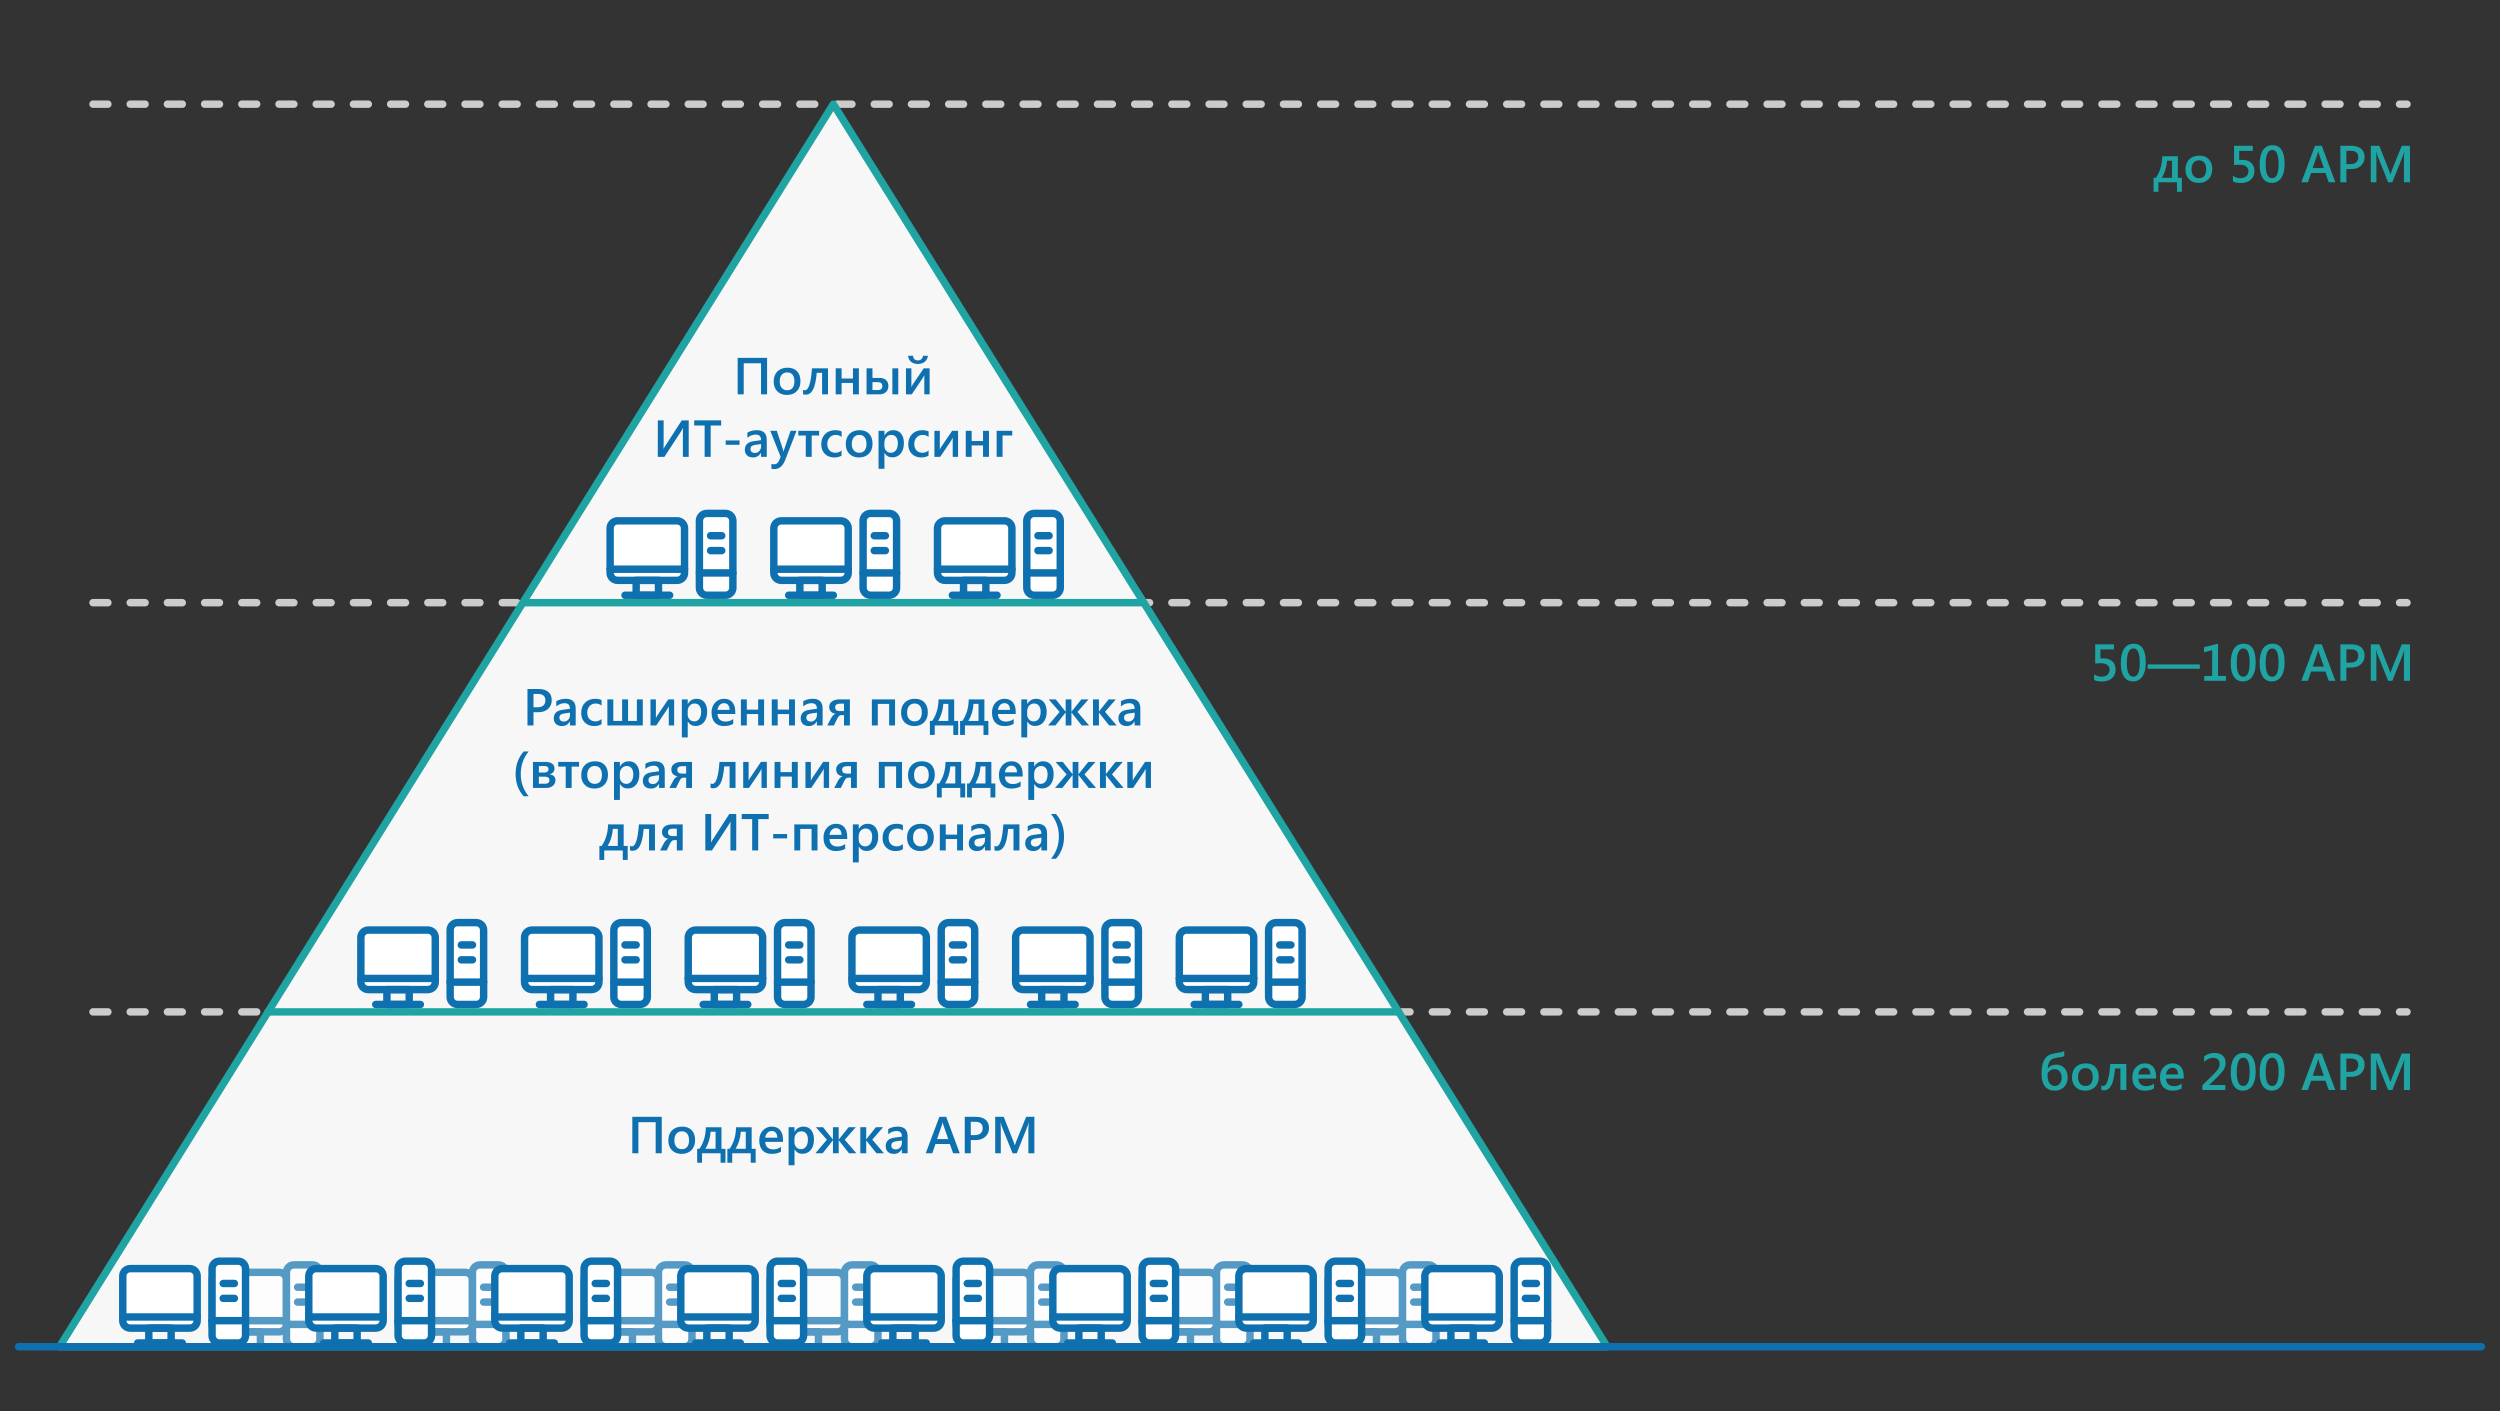 <?xml version="1.0" encoding="UTF-8"?> <!-- Generator: Adobe Illustrator 19.2.1, SVG Export Plug-In . SVG Version: 6.00 Build 0) --> <svg xmlns="http://www.w3.org/2000/svg" xmlns:xlink="http://www.w3.org/1999/xlink" x="0px" y="0px" viewBox="0 0 672 379.333" style="enable-background:new 0 0 672 379.333;" xml:space="preserve"><rect x="0" y="0" width="672" height="379.333" fill="#333333" stroke="none"/> <g id="_x33_7_x5F_arm-support"> <rect y="0" style="display:none;fill:#FFFFFF;" width="672" height="379.333"></rect> <line style="fill:none;stroke:#CCCCCC;stroke-width:2;stroke-linecap:round;stroke-linejoin:round;stroke-miterlimit:10;stroke-dasharray:4,6;" x1="25" y1="272" x2="647" y2="272"></line> <line style="fill:none;stroke:#CCCCCC;stroke-width:2;stroke-linecap:round;stroke-linejoin:round;stroke-miterlimit:10;stroke-dasharray:4,6;" x1="25" y1="162" x2="647" y2="162"></line> <line style="fill:none;stroke:#CCCCCC;stroke-width:2;stroke-linecap:round;stroke-linejoin:round;stroke-miterlimit:10;stroke-dasharray:4,6;" x1="25" y1="28" x2="647" y2="28"></line> <polygon style="fill:#F7F7F7;stroke:#20A3A3;stroke-width:2;stroke-linecap:round;stroke-linejoin:round;stroke-miterlimit:10;" points=" 224,28 16,362 224,362 432,362 "></polygon> <g> <path style="fill:#0F70AF;" d="M206.196,106h-1.634v-8.347h-4.648V106h-1.627v-9.803h7.909V106z"></path> <path style="fill:#0F70AF;" d="M211.521,106.164c-1.08,0-1.942-0.327-2.587-0.981s-0.967-1.521-0.967-2.601 c0-1.176,0.336-2.094,1.008-2.755s1.578-0.991,2.717-0.991c1.094,0,1.946,0.321,2.557,0.964s0.916,1.534,0.916,2.673 c0,1.117-0.329,2.011-0.988,2.683S212.633,106.164,211.521,106.164z M211.596,100.101c-0.62,0-1.11,0.216-1.47,0.649 s-0.54,1.03-0.54,1.791c0,0.734,0.182,1.312,0.547,1.733s0.852,0.632,1.463,0.632c0.625,0,1.104-0.208,1.439-0.622 s0.502-1.005,0.502-1.771c0-0.77-0.167-1.365-0.502-1.784S212.221,100.101,211.596,100.101z"></path> <path style="fill:#0F70AF;" d="M222.568,106h-1.593v-5.79h-1.429c-0.201,2.165-0.543,3.686-1.029,4.563s-1.138,1.316-1.958,1.316 c-0.273,0-0.508-0.039-0.704-0.116v-1.183c0.16,0.078,0.331,0.116,0.513,0.116c0.98,0,1.609-1.969,1.887-5.906h4.313V106z"></path> <path style="fill:#0F70AF;" d="M230.867,106h-1.593v-3.063h-3.049V106h-1.593v-7h1.593v2.748h3.049V99h1.593V106z"></path> <path style="fill:#0F70AF;" d="M232.931,106v-7h1.586v2.584h1.914c0.725,0,1.301,0.19,1.729,0.571s0.643,0.91,0.643,1.589 c0,0.697-0.222,1.248-0.667,1.651S237.133,106,236.458,106H232.931z M234.517,102.726v2.133h1.449 c0.802,0,1.203-0.367,1.203-1.101c0-0.688-0.406-1.032-1.217-1.032H234.517z M241.456,106h-1.586v-7h1.586V106z"></path> <path style="fill:#0F70AF;" d="M249.885,106h-1.436v-5.134c-0.092,0.182-0.23,0.435-0.418,0.759L245.085,106h-1.559v-7h1.456 v5.031c0.05-0.119,0.157-0.324,0.321-0.615L248.291,99h1.594V106z M249.426,95.63c-0.072,0.684-0.354,1.223-0.844,1.617 s-1.104,0.591-1.842,0.591c-0.757,0-1.374-0.197-1.85-0.591s-0.737-0.933-0.783-1.617h1.319c0.064,0.83,0.508,1.244,1.333,1.244 c0.365,0,0.666-0.109,0.906-0.328c0.238-0.219,0.387-0.524,0.441-0.916H249.426z"></path> <path style="fill:#0F70AF;" d="M185.127,122.8h-1.565v-6.528c0-0.588,0.023-1.002,0.068-1.244h-0.041 c-0.078,0.205-0.173,0.394-0.287,0.567l-4.703,7.205h-1.784v-9.803h1.572v6.234c0,0.715-0.018,1.183-0.055,1.401h0.027 c0.091-0.182,0.209-0.383,0.355-0.602l4.539-7.034h1.873V122.8z"></path> <path style="fill:#0F70AF;" d="M193.85,114.378h-2.816v8.422h-1.627v-8.422h-2.81v-1.381h7.253V114.378z"></path> <path style="fill:#0F70AF;" d="M198.792,119.56h-3.732v-1.169h3.732V119.56z"></path> <path style="fill:#0F70AF;" d="M206.107,122.8h-1.538v-1.094h-0.027c-0.483,0.838-1.192,1.258-2.126,1.258 c-0.688,0-1.227-0.187-1.617-0.561s-0.584-0.868-0.584-1.483c0-1.322,0.761-2.092,2.283-2.311l2.078-0.294 c0-0.998-0.474-1.497-1.422-1.497c-0.834,0-1.586,0.287-2.256,0.861v-1.388c0.738-0.438,1.59-0.656,2.557-0.656 c1.768,0,2.652,0.871,2.652,2.611V122.8z M204.576,119.361l-1.47,0.205c-0.456,0.059-0.799,0.17-1.029,0.332 s-0.345,0.445-0.345,0.851c0,0.296,0.106,0.539,0.318,0.728s0.496,0.284,0.851,0.284c0.483,0,0.883-0.17,1.2-0.509 s0.475-0.767,0.475-1.282V119.361z"></path> <path style="fill:#0F70AF;" d="M214.105,115.8l-3.158,8.121c-0.656,1.449-1.577,2.174-2.762,2.174 c-0.333,0-0.611-0.03-0.834-0.089v-1.319c0.25,0.082,0.479,0.123,0.684,0.123c0.592,0,1.035-0.292,1.326-0.875l0.472-1.148 l-2.782-6.986h1.757l1.668,5.086c0.018,0.064,0.059,0.232,0.123,0.506h0.034c0.023-0.105,0.064-0.269,0.123-0.492l1.75-5.1 H214.105z"></path> <path style="fill:#0F70AF;" d="M220.182,117.064h-1.996v5.735h-1.593v-5.735h-2.01V115.8h5.599V117.064z"></path> <path style="fill:#0F70AF;" d="M226.218,122.479c-0.561,0.324-1.224,0.485-1.989,0.485c-1.039,0-1.877-0.325-2.516-0.974 s-0.957-1.491-0.957-2.526c0-1.153,0.343-2.079,1.029-2.779s1.603-1.049,2.751-1.049c0.638,0,1.201,0.112,1.688,0.335v1.477 c-0.488-0.365-1.007-0.547-1.559-0.547c-0.67,0-1.219,0.227-1.647,0.68s-0.643,1.047-0.643,1.781c0,0.725,0.202,1.296,0.605,1.716 s0.944,0.629,1.624,0.629c0.57,0,1.107-0.203,1.613-0.608V122.479z"></path> <path style="fill:#0F70AF;" d="M230.894,122.964c-1.08,0-1.942-0.327-2.587-0.981s-0.967-1.521-0.967-2.601 c0-1.176,0.336-2.094,1.008-2.755s1.578-0.991,2.717-0.991c1.094,0,1.946,0.321,2.557,0.964s0.916,1.534,0.916,2.673 c0,1.117-0.329,2.011-0.988,2.683S232.006,122.964,230.894,122.964z M230.969,116.9c-0.62,0-1.11,0.216-1.47,0.649 s-0.54,1.03-0.54,1.791c0,0.734,0.182,1.312,0.547,1.733s0.852,0.632,1.463,0.632c0.625,0,1.104-0.208,1.439-0.622 s0.502-1.005,0.502-1.771c0-0.77-0.167-1.365-0.502-1.784S231.594,116.9,230.969,116.9z"></path> <path style="fill:#0F70AF;" d="M237.764,121.768h-0.027v4.252h-1.586V115.8h1.586v1.23h0.027c0.542-0.93,1.335-1.395,2.379-1.395 c0.889,0,1.582,0.312,2.078,0.937s0.745,1.463,0.745,2.516c0,1.167-0.28,2.101-0.841,2.803s-1.326,1.053-2.297,1.053 C238.936,122.943,238.247,122.551,237.764,121.768z M237.723,119.006v0.868c0,0.51,0.163,0.943,0.489,1.299 s0.739,0.533,1.241,0.533c0.588,0,1.049-0.229,1.384-0.687s0.502-1.097,0.502-1.917c0-0.688-0.156-1.227-0.468-1.617 s-0.735-0.584-1.268-0.584c-0.565,0-1.02,0.201-1.364,0.602S237.723,118.404,237.723,119.006z"></path> <path style="fill:#0F70AF;" d="M249.598,122.479c-0.561,0.324-1.225,0.485-1.99,0.485c-1.039,0-1.877-0.325-2.515-0.974 s-0.957-1.491-0.957-2.526c0-1.153,0.343-2.079,1.029-2.779s1.604-1.049,2.752-1.049c0.637,0,1.201,0.112,1.688,0.335v1.477 c-0.486-0.365-1.006-0.547-1.559-0.547c-0.67,0-1.219,0.227-1.646,0.68c-0.429,0.454-0.643,1.047-0.643,1.781 c0,0.725,0.202,1.296,0.605,1.716s0.944,0.629,1.624,0.629c0.568,0,1.107-0.203,1.613-0.608V122.479z"></path> <path style="fill:#0F70AF;" d="M257.526,122.8h-1.436v-5.134c-0.091,0.182-0.23,0.435-0.417,0.759l-2.946,4.375h-1.559v-7h1.456 v5.031c0.05-0.119,0.157-0.324,0.321-0.615l2.987-4.416h1.593V122.8z"></path> <path style="fill:#0F70AF;" d="M265.832,122.8h-1.593v-3.063h-3.049v3.063h-1.593v-7h1.593v2.748h3.049V115.8h1.593V122.8z"></path> <path style="fill:#0F70AF;" d="M272.094,117.064h-2.604v5.735h-1.593v-7h4.197V117.064z"></path> </g> <g> <path style="fill:#0F70AF;" d="M143.404,191.445V195h-1.62v-9.803h2.974c1.125,0,1.999,0.262,2.618,0.786s0.93,1.262,0.93,2.215 s-0.324,1.732-0.971,2.338s-1.522,0.909-2.625,0.909H143.404z M143.404,186.537v3.582h1.053c0.697,0,1.228-0.162,1.593-0.485 s0.547-0.779,0.547-1.367c0-1.153-0.67-1.729-2.01-1.729H143.404z"></path> <path style="fill:#0F70AF;" d="M154.745,195h-1.538v-1.094h-0.027c-0.483,0.838-1.192,1.258-2.126,1.258 c-0.688,0-1.227-0.187-1.617-0.561s-0.584-0.868-0.584-1.483c0-1.322,0.761-2.092,2.283-2.311l2.078-0.294 c0-0.998-0.474-1.497-1.422-1.497c-0.834,0-1.586,0.287-2.256,0.861v-1.388c0.738-0.438,1.59-0.656,2.557-0.656 c1.768,0,2.652,0.871,2.652,2.611V195z M153.214,191.562l-1.47,0.205c-0.456,0.059-0.799,0.17-1.029,0.332 s-0.345,0.445-0.345,0.851c0,0.296,0.106,0.539,0.318,0.728s0.496,0.284,0.851,0.284c0.483,0,0.883-0.17,1.2-0.509 s0.475-0.767,0.475-1.282V191.562z"></path> <path style="fill:#0F70AF;" d="M161.69,194.679c-0.561,0.324-1.224,0.485-1.989,0.485c-1.039,0-1.877-0.325-2.516-0.974 s-0.957-1.491-0.957-2.526c0-1.153,0.343-2.079,1.029-2.779s1.603-1.049,2.751-1.049c0.638,0,1.201,0.112,1.688,0.335v1.477 c-0.488-0.365-1.007-0.547-1.559-0.547c-0.67,0-1.219,0.227-1.647,0.68s-0.643,1.047-0.643,1.781c0,0.725,0.202,1.296,0.605,1.716 s0.944,0.629,1.624,0.629c0.57,0,1.107-0.203,1.613-0.608V194.679z"></path> <path style="fill:#0F70AF;" d="M172.785,195h-9.522v-7h1.593v5.79h2.372V188h1.593v5.79h2.372V188h1.593V195z"></path> <path style="fill:#0F70AF;" d="M181.207,195h-1.436v-5.134c-0.091,0.182-0.23,0.435-0.417,0.759L176.408,195h-1.559v-7h1.456 v5.031c0.05-0.119,0.157-0.324,0.321-0.615l2.987-4.416h1.593V195z"></path> <path style="fill:#0F70AF;" d="M184.892,193.968h-0.027v4.252h-1.586V188h1.586v1.23h0.027c0.542-0.93,1.335-1.395,2.379-1.395 c0.889,0,1.582,0.312,2.078,0.937s0.745,1.463,0.745,2.516c0,1.167-0.28,2.101-0.841,2.803s-1.326,1.053-2.297,1.053 C186.063,195.144,185.375,194.751,184.892,193.968z M184.851,191.206v0.868c0,0.51,0.163,0.943,0.489,1.299 s0.739,0.533,1.241,0.533c0.588,0,1.049-0.229,1.384-0.687s0.502-1.097,0.502-1.917c0-0.688-0.156-1.227-0.468-1.617 s-0.735-0.584-1.268-0.584c-0.565,0-1.02,0.201-1.364,0.602S184.851,190.605,184.851,191.206z"></path> <path style="fill:#0F70AF;" d="M197.641,191.931h-4.771c0.018,0.647,0.218,1.146,0.598,1.497s0.903,0.526,1.569,0.526 c0.748,0,1.433-0.223,2.058-0.67v1.278c-0.638,0.401-1.481,0.602-2.529,0.602c-1.03,0-1.838-0.318-2.423-0.954 s-0.878-1.53-0.878-2.683c0-1.089,0.322-1.977,0.967-2.663s1.446-1.029,2.403-1.029s1.698,0.308,2.222,0.923 s0.786,1.47,0.786,2.563V191.931z M196.109,190.81c-0.004-0.57-0.139-1.013-0.403-1.33s-0.629-0.475-1.094-0.475 c-0.456,0-0.842,0.167-1.159,0.499s-0.512,0.768-0.584,1.306H196.109z"></path> <path style="fill:#0F70AF;" d="M205.386,195h-1.593v-3.063h-3.049V195h-1.593v-7h1.593v2.748h3.049V188h1.593V195z"></path> <path style="fill:#0F70AF;" d="M213.685,195h-1.593v-3.063h-3.049V195h-1.593v-7h1.593v2.748h3.049V188h1.593V195z"></path> <path style="fill:#0F70AF;" d="M221.122,195h-1.538v-1.094h-0.027c-0.483,0.838-1.192,1.258-2.126,1.258 c-0.688,0-1.227-0.187-1.617-0.561s-0.584-0.868-0.584-1.483c0-1.322,0.761-2.092,2.283-2.311l2.078-0.294 c0-0.998-0.474-1.497-1.422-1.497c-0.834,0-1.586,0.287-2.256,0.861v-1.388c0.738-0.438,1.59-0.656,2.557-0.656 c1.768,0,2.652,0.871,2.652,2.611V195z M219.591,191.562l-1.47,0.205c-0.456,0.059-0.799,0.17-1.029,0.332 s-0.345,0.445-0.345,0.851c0,0.296,0.106,0.539,0.318,0.728s0.496,0.284,0.851,0.284c0.483,0,0.883-0.17,1.2-0.509 s0.475-0.767,0.475-1.282V191.562z"></path> <path style="fill:#0F70AF;" d="M228.45,195h-1.579v-2.769h-0.813c-0.392,0-0.748,0.351-1.066,1.053L224.157,195h-1.798 l1.107-2.078c0.314-0.538,0.693-0.893,1.135-1.066c-0.556-0.073-0.981-0.272-1.275-0.598s-0.441-0.735-0.441-1.227 c0-0.625,0.25-1.119,0.749-1.483s1.17-0.547,2.013-0.547h2.803V195z M226.871,191.138v-1.989h-1.094 c-0.857,0-1.285,0.326-1.285,0.978c0,0.674,0.421,1.012,1.265,1.012H226.871z"></path> <path style="fill:#0F70AF;" d="M240.591,195h-1.593v-5.79h-3.049V195h-1.593v-7h6.234V195z"></path> <path style="fill:#0F70AF;" d="M245.759,195.164c-1.08,0-1.942-0.327-2.587-0.981s-0.967-1.521-0.967-2.601 c0-1.176,0.336-2.094,1.008-2.755s1.578-0.991,2.717-0.991c1.094,0,1.946,0.321,2.557,0.964s0.916,1.534,0.916,2.673 c0,1.117-0.329,2.011-0.988,2.683C247.756,194.828,246.871,195.164,245.759,195.164z M245.834,189.101 c-0.62,0-1.11,0.216-1.47,0.649s-0.54,1.03-0.54,1.791c0,0.734,0.182,1.312,0.547,1.733s0.852,0.632,1.463,0.632 c0.625,0,1.104-0.208,1.439-0.622c0.334-0.415,0.502-1.005,0.502-1.771c0-0.77-0.168-1.365-0.502-1.784 C246.938,189.31,246.459,189.101,245.834,189.101z"></path> <path style="fill:#0F70AF;" d="M257.564,197.55h-1.319V195h-4.983v2.55h-1.306v-3.76h0.622c1.116-1.65,1.684-3.58,1.702-5.79 h4.211v5.79h1.073V197.55z M254.905,193.79v-4.587h-1.333c-0.109,1.695-0.574,3.224-1.395,4.587H254.905z"></path> <path style="fill:#0F70AF;" d="M265.679,197.55h-1.319V195h-4.983v2.55h-1.306v-3.76h0.622c1.116-1.65,1.684-3.58,1.702-5.79 h4.211v5.79h1.073V197.55z M263.02,193.79v-4.587h-1.333c-0.109,1.695-0.574,3.224-1.395,4.587H263.02z"></path> <path style="fill:#0F70AF;" d="M273.021,191.931h-4.771c0.019,0.647,0.218,1.146,0.598,1.497c0.381,0.351,0.904,0.526,1.569,0.526 c0.747,0,1.434-0.223,2.058-0.67v1.278c-0.638,0.401-1.481,0.602-2.529,0.602c-1.03,0-1.838-0.318-2.424-0.954 c-0.585-0.636-0.878-1.53-0.878-2.683c0-1.089,0.322-1.977,0.968-2.663c0.645-0.686,1.445-1.029,2.402-1.029 s1.697,0.308,2.222,0.923s0.786,1.47,0.786,2.563V191.931z M271.489,190.81c-0.005-0.57-0.139-1.013-0.403-1.33 s-0.629-0.475-1.094-0.475c-0.456,0-0.842,0.167-1.159,0.499c-0.316,0.333-0.511,0.768-0.584,1.306H271.489z"></path> <path style="fill:#0F70AF;" d="M276.145,193.968h-0.027v4.252h-1.586V188h1.586v1.23h0.027c0.542-0.93,1.335-1.395,2.379-1.395 c0.889,0,1.581,0.312,2.078,0.937s0.745,1.463,0.745,2.516c0,1.167-0.28,2.101-0.841,2.803s-1.326,1.053-2.297,1.053 C277.315,195.144,276.628,194.751,276.145,193.968z M276.104,191.206v0.868c0,0.51,0.163,0.943,0.489,1.299 c0.325,0.355,0.739,0.533,1.24,0.533c0.588,0,1.049-0.229,1.385-0.687c0.334-0.458,0.502-1.097,0.502-1.917 c0-0.688-0.156-1.227-0.469-1.617c-0.312-0.39-0.734-0.584-1.268-0.584c-0.565,0-1.02,0.201-1.363,0.602 C276.275,190.103,276.104,190.605,276.104,191.206z"></path> <path style="fill:#0F70AF;" d="M292.742,195h-1.982l-2.734-3.479h-0.027V195h-1.545v-3.479h-0.021L283.691,195h-1.969l3.104-3.637 l-2.96-3.363h1.928l2.632,3.295h0.027V188h1.545v3.295h0.027l2.632-3.295h1.928l-2.967,3.363L292.742,195z"></path> <path style="fill:#0F70AF;" d="M300.159,195h-2.017l-2.721-3.411h-0.027V195h-1.593v-7h1.593v3.22h0.027l2.57-3.22h1.941 l-2.912,3.336L300.159,195z"></path> <path style="fill:#0F70AF;" d="M306.523,195h-1.538v-1.094h-0.027c-0.483,0.838-1.191,1.258-2.126,1.258 c-0.688,0-1.228-0.187-1.616-0.561c-0.391-0.374-0.585-0.868-0.585-1.483c0-1.322,0.761-2.092,2.283-2.311l2.078-0.294 c0-0.998-0.474-1.497-1.422-1.497c-0.834,0-1.586,0.287-2.256,0.861v-1.388c0.738-0.438,1.591-0.656,2.557-0.656 c1.769,0,2.652,0.871,2.652,2.611V195z M304.992,191.562l-1.47,0.205c-0.456,0.059-0.799,0.17-1.029,0.332 c-0.229,0.162-0.345,0.445-0.345,0.851c0,0.296,0.106,0.539,0.317,0.728c0.213,0.189,0.496,0.284,0.852,0.284 c0.483,0,0.883-0.17,1.199-0.509c0.317-0.339,0.476-0.767,0.476-1.282V191.562z"></path> <path style="fill:#0F70AF;" d="M142.092,214.028h-1.34c-1.44-1.613-2.16-3.603-2.16-5.968c0-2.375,0.72-4.396,2.16-6.063h1.347 c-1.413,1.732-2.119,3.749-2.119,6.05C139.979,210.33,140.684,212.324,142.092,214.028z"></path> <path style="fill:#0F70AF;" d="M143.261,211.8v-7h3.343c0.752,0,1.347,0.153,1.784,0.458s0.656,0.722,0.656,1.251 c0,0.893-0.458,1.436-1.374,1.627c1.089,0.137,1.634,0.674,1.634,1.613c0,0.579-0.23,1.065-0.69,1.459s-1.032,0.591-1.716,0.591 H143.261z M144.847,205.921v1.743h1.401c0.793,0,1.189-0.308,1.189-0.923c0-0.547-0.346-0.82-1.039-0.82H144.847z M144.847,208.765v1.907h1.627c0.811,0,1.217-0.328,1.217-0.984c0-0.615-0.44-0.923-1.319-0.923H144.847z"></path> <path style="fill:#0F70AF;" d="M155.654,206.064h-1.996v5.735h-1.593v-5.735h-2.01V204.8h5.599V206.064z"></path> <path style="fill:#0F70AF;" d="M159.783,211.964c-1.08,0-1.942-0.327-2.587-0.981s-0.967-1.521-0.967-2.601 c0-1.176,0.336-2.094,1.008-2.755s1.578-0.991,2.717-0.991c1.094,0,1.946,0.321,2.557,0.964s0.916,1.534,0.916,2.673 c0,1.117-0.329,2.011-0.988,2.683S160.895,211.964,159.783,211.964z M159.858,205.9c-0.62,0-1.11,0.216-1.47,0.649 s-0.54,1.03-0.54,1.791c0,0.734,0.182,1.312,0.547,1.733s0.852,0.632,1.463,0.632c0.625,0,1.104-0.208,1.439-0.622 s0.502-1.005,0.502-1.771c0-0.77-0.167-1.365-0.502-1.784S160.483,205.9,159.858,205.9z"></path> <path style="fill:#0F70AF;" d="M166.653,210.768h-0.027v4.252h-1.586V204.8h1.586v1.23h0.027c0.542-0.93,1.335-1.395,2.379-1.395 c0.889,0,1.582,0.312,2.078,0.937s0.745,1.463,0.745,2.516c0,1.167-0.28,2.101-0.841,2.803s-1.326,1.053-2.297,1.053 C167.825,211.943,167.136,211.551,166.653,210.768z M166.612,208.006v0.868c0,0.51,0.163,0.943,0.489,1.299 s0.739,0.533,1.241,0.533c0.588,0,1.049-0.229,1.384-0.687s0.502-1.097,0.502-1.917c0-0.688-0.156-1.227-0.468-1.617 s-0.735-0.584-1.268-0.584c-0.565,0-1.02,0.201-1.364,0.602S166.612,207.404,166.612,208.006z"></path> <path style="fill:#0F70AF;" d="M178.685,211.8h-1.538v-1.094h-0.027c-0.483,0.838-1.192,1.258-2.126,1.258 c-0.688,0-1.227-0.187-1.617-0.561s-0.584-0.868-0.584-1.483c0-1.322,0.761-2.092,2.283-2.311l2.078-0.294 c0-0.998-0.474-1.497-1.422-1.497c-0.834,0-1.586,0.287-2.256,0.861v-1.388c0.738-0.438,1.59-0.656,2.557-0.656 c1.768,0,2.652,0.871,2.652,2.611V211.8z M177.153,208.361l-1.47,0.205c-0.456,0.059-0.799,0.17-1.029,0.332 s-0.345,0.445-0.345,0.851c0,0.296,0.106,0.539,0.318,0.728s0.496,0.284,0.851,0.284c0.483,0,0.883-0.17,1.2-0.509 s0.475-0.767,0.475-1.282V208.361z"></path> <path style="fill:#0F70AF;" d="M186.013,211.8h-1.579v-2.769h-0.813c-0.392,0-0.748,0.351-1.066,1.053l-0.834,1.716h-1.798 l1.107-2.078c0.314-0.538,0.693-0.893,1.135-1.066c-0.556-0.073-0.981-0.272-1.275-0.598s-0.441-0.735-0.441-1.227 c0-0.625,0.25-1.119,0.749-1.483s1.17-0.547,2.013-0.547h2.803V211.8z M184.434,207.938v-1.989h-1.094 c-0.857,0-1.285,0.326-1.285,0.978c0,0.674,0.421,1.012,1.265,1.012H184.434z"></path> <path style="fill:#0F70AF;" d="M197.709,211.8h-1.593v-5.79h-1.429c-0.201,2.165-0.543,3.686-1.029,4.563 s-1.138,1.316-1.958,1.316c-0.273,0-0.508-0.039-0.704-0.116v-1.183c0.16,0.078,0.331,0.116,0.513,0.116 c0.98,0,1.609-1.969,1.887-5.906h4.313V211.8z"></path> <path style="fill:#0F70AF;" d="M206.131,211.8h-1.436v-5.134c-0.091,0.182-0.23,0.435-0.417,0.759l-2.946,4.375h-1.559v-7h1.456 v5.031c0.05-0.119,0.157-0.324,0.321-0.615l2.987-4.416h1.593V211.8z"></path> <path style="fill:#0F70AF;" d="M214.437,211.8h-1.593v-3.063h-3.049v3.063h-1.593v-7h1.593v2.748h3.049V204.8h1.593V211.8z"></path> <path style="fill:#0F70AF;" d="M222.858,211.8h-1.436v-5.134c-0.091,0.182-0.23,0.435-0.417,0.759l-2.946,4.375h-1.559v-7h1.456 v5.031c0.05-0.119,0.157-0.324,0.321-0.615l2.987-4.416h1.593V211.8z"></path> <path style="fill:#0F70AF;" d="M230.323,211.8h-1.579v-2.769h-0.813c-0.392,0-0.748,0.351-1.066,1.053l-0.834,1.716h-1.798 l1.107-2.078c0.314-0.538,0.693-0.893,1.135-1.066c-0.556-0.073-0.981-0.272-1.275-0.598s-0.441-0.735-0.441-1.227 c0-0.625,0.25-1.119,0.749-1.483s1.17-0.547,2.013-0.547h2.803V211.8z M228.744,207.938v-1.989h-1.094 c-0.857,0-1.285,0.326-1.285,0.978c0,0.674,0.421,1.012,1.265,1.012H228.744z"></path> <path style="fill:#0F70AF;" d="M242.464,211.8h-1.593v-5.79h-3.049v5.79h-1.593v-7h6.234V211.8z"></path> <path style="fill:#0F70AF;" d="M247.632,211.964c-1.08,0-1.942-0.327-2.587-0.981s-0.967-1.521-0.967-2.601 c0-1.176,0.336-2.094,1.008-2.755s1.578-0.991,2.717-0.991c1.094,0,1.946,0.321,2.557,0.964s0.916,1.534,0.916,2.673 c0,1.117-0.329,2.011-0.988,2.683C249.629,211.628,248.744,211.964,247.632,211.964z M247.707,205.9 c-0.62,0-1.109,0.216-1.47,0.649c-0.36,0.433-0.54,1.03-0.54,1.791c0,0.734,0.182,1.312,0.547,1.733 c0.364,0.421,0.853,0.632,1.463,0.632c0.624,0,1.104-0.208,1.439-0.622c0.334-0.415,0.502-1.005,0.502-1.771 c0-0.77-0.168-1.365-0.502-1.784C248.811,206.11,248.331,205.9,247.707,205.9z"></path> <path style="fill:#0F70AF;" d="M259.438,214.35h-1.319v-2.55h-4.983v2.55h-1.306v-3.76h0.622c1.116-1.65,1.684-3.58,1.702-5.79 h4.211v5.79h1.073V214.35z M256.778,210.59v-4.587h-1.333c-0.109,1.695-0.574,3.224-1.395,4.587H256.778z"></path> <path style="fill:#0F70AF;" d="M267.552,214.35h-1.319v-2.55h-4.983v2.55h-1.306v-3.76h0.622c1.116-1.65,1.684-3.58,1.702-5.79 h4.211v5.79h1.073V214.35z M264.893,210.59v-4.587h-1.333c-0.109,1.695-0.574,3.224-1.395,4.587H264.893z"></path> <path style="fill:#0F70AF;" d="M274.894,208.73h-4.771c0.019,0.647,0.218,1.146,0.598,1.497c0.381,0.351,0.904,0.526,1.569,0.526 c0.747,0,1.434-0.223,2.058-0.67v1.278c-0.638,0.401-1.481,0.602-2.529,0.602c-1.03,0-1.838-0.318-2.424-0.954 c-0.585-0.636-0.878-1.53-0.878-2.683c0-1.089,0.322-1.977,0.968-2.663c0.645-0.686,1.445-1.029,2.402-1.029 s1.697,0.308,2.222,0.923s0.786,1.47,0.786,2.563V208.73z M273.362,207.609c-0.005-0.57-0.139-1.013-0.403-1.33 s-0.629-0.475-1.094-0.475c-0.456,0-0.842,0.167-1.159,0.499c-0.316,0.333-0.511,0.768-0.584,1.306H273.362z"></path> <path style="fill:#0F70AF;" d="M278.018,210.768h-0.027v4.252h-1.586V204.8h1.586v1.23h0.027c0.542-0.93,1.335-1.395,2.379-1.395 c0.889,0,1.581,0.312,2.078,0.937s0.745,1.463,0.745,2.516c0,1.167-0.28,2.101-0.841,2.803s-1.326,1.053-2.297,1.053 C279.188,211.943,278.501,211.551,278.018,210.768z M277.977,208.006v0.868c0,0.51,0.163,0.943,0.489,1.299 c0.325,0.355,0.739,0.533,1.24,0.533c0.588,0,1.049-0.229,1.385-0.687c0.334-0.458,0.502-1.097,0.502-1.917 c0-0.688-0.156-1.227-0.469-1.617c-0.312-0.39-0.734-0.584-1.268-0.584c-0.565,0-1.02,0.201-1.363,0.602 C278.148,206.903,277.977,207.404,277.977,208.006z"></path> <path style="fill:#0F70AF;" d="M294.615,211.8h-1.982l-2.734-3.479h-0.027v3.479h-1.545v-3.479h-0.021l-2.741,3.479h-1.969 l3.104-3.637l-2.96-3.363h1.928l2.632,3.295h0.027V204.8h1.545v3.295h0.027l2.632-3.295h1.928l-2.967,3.363L294.615,211.8z"></path> <path style="fill:#0F70AF;" d="M302.032,211.8h-2.017l-2.721-3.411h-0.027v3.411h-1.593v-7h1.593v3.22h0.027l2.57-3.22h1.941 l-2.912,3.336L302.032,211.8z"></path> <path style="fill:#0F70AF;" d="M309.381,211.8h-1.436v-5.134c-0.091,0.182-0.23,0.435-0.417,0.759l-2.946,4.375h-1.559v-7h1.456 v5.031c0.05-0.119,0.157-0.324,0.321-0.615l2.987-4.416h1.593V211.8z"></path> <path style="fill:#0F70AF;" d="M168.721,231.15h-1.319v-2.55h-4.983v2.55h-1.306v-3.76h0.622c1.117-1.65,1.684-3.58,1.702-5.79 h4.211v5.79h1.073V231.15z M166.062,227.39v-4.587h-1.333c-0.109,1.695-0.574,3.224-1.395,4.587H166.062z"></path> <path style="fill:#0F70AF;" d="M176.049,228.6h-1.593v-5.79h-1.429c-0.201,2.165-0.543,3.686-1.029,4.563 s-1.138,1.316-1.958,1.316c-0.273,0-0.508-0.039-0.704-0.116v-1.183c0.16,0.078,0.331,0.116,0.513,0.116 c0.98,0,1.609-1.969,1.887-5.906h4.313V228.6z"></path> <path style="fill:#0F70AF;" d="M183.507,228.6h-1.579v-2.769h-0.813c-0.392,0-0.748,0.351-1.066,1.053l-0.834,1.716h-1.798 l1.107-2.078c0.314-0.538,0.693-0.893,1.135-1.066c-0.556-0.073-0.981-0.272-1.275-0.598s-0.441-0.735-0.441-1.227 c0-0.625,0.25-1.119,0.749-1.483s1.17-0.547,2.013-0.547h2.803V228.6z M181.928,224.738v-1.989h-1.094 c-0.857,0-1.285,0.326-1.285,0.978c0,0.674,0.421,1.012,1.265,1.012H181.928z"></path> <path style="fill:#0F70AF;" d="M197.904,228.6h-1.565v-6.528c0-0.588,0.023-1.002,0.068-1.244h-0.041 c-0.078,0.205-0.173,0.394-0.287,0.567l-4.703,7.205h-1.784v-9.803h1.572v6.234c0,0.715-0.018,1.183-0.055,1.401h0.027 c0.091-0.182,0.209-0.383,0.355-0.602l4.539-7.034h1.873V228.6z"></path> <path style="fill:#0F70AF;" d="M206.626,220.178h-2.816v8.422h-1.627v-8.422h-2.81v-1.381h7.253V220.178z"></path> <path style="fill:#0F70AF;" d="M211.569,225.36h-3.732v-1.169h3.732V225.36z"></path> <path style="fill:#0F70AF;" d="M219.745,228.6h-1.593v-5.79h-3.049v5.79h-1.593v-7h6.234V228.6z"></path> <path style="fill:#0F70AF;" d="M227.736,225.531h-4.771c0.018,0.647,0.218,1.146,0.598,1.497s0.903,0.526,1.569,0.526 c0.748,0,1.433-0.223,2.058-0.67v1.278c-0.638,0.401-1.481,0.602-2.529,0.602c-1.03,0-1.838-0.318-2.423-0.954 s-0.878-1.53-0.878-2.683c0-1.089,0.322-1.977,0.967-2.663s1.446-1.029,2.403-1.029s1.698,0.308,2.222,0.923 s0.786,1.47,0.786,2.563V225.531z M226.205,224.41c-0.004-0.57-0.139-1.013-0.403-1.33s-0.629-0.475-1.094-0.475 c-0.456,0-0.842,0.167-1.159,0.499s-0.512,0.768-0.584,1.306H226.205z"></path> <path style="fill:#0F70AF;" d="M230.86,227.568h-0.027v4.252h-1.586V221.6h1.586v1.23h0.027c0.542-0.93,1.335-1.395,2.379-1.395 c0.889,0,1.582,0.312,2.078,0.937s0.745,1.463,0.745,2.516c0,1.167-0.28,2.101-0.841,2.803s-1.326,1.053-2.297,1.053 C232.031,228.744,231.343,228.352,230.86,227.568z M230.819,224.806v0.868c0,0.51,0.163,0.943,0.489,1.299 s0.739,0.533,1.241,0.533c0.588,0,1.049-0.229,1.384-0.687s0.502-1.097,0.502-1.917c0-0.688-0.156-1.227-0.468-1.617 s-0.735-0.584-1.268-0.584c-0.565,0-1.02,0.201-1.364,0.602S230.819,224.205,230.819,224.806z"></path> <path style="fill:#0F70AF;" d="M242.693,228.279c-0.561,0.324-1.224,0.485-1.989,0.485c-1.039,0-1.877-0.325-2.516-0.974 s-0.957-1.491-0.957-2.526c0-1.153,0.343-2.079,1.029-2.779s1.603-1.049,2.751-1.049c0.638,0,1.201,0.112,1.688,0.335v1.477 c-0.488-0.365-1.007-0.547-1.559-0.547c-0.67,0-1.219,0.227-1.647,0.68s-0.643,1.047-0.643,1.781c0,0.725,0.202,1.296,0.605,1.716 s0.944,0.629,1.624,0.629c0.57,0,1.107-0.203,1.613-0.608V228.279z"></path> <path style="fill:#0F70AF;" d="M247.369,228.764c-1.08,0-1.943-0.327-2.588-0.981s-0.967-1.521-0.967-2.601 c0-1.176,0.336-2.094,1.008-2.755s1.578-0.991,2.717-0.991c1.094,0,1.947,0.321,2.557,0.964c0.611,0.643,0.916,1.534,0.916,2.673 c0,1.117-0.328,2.011-0.988,2.683C249.365,228.428,248.48,228.764,247.369,228.764z M247.443,222.701 c-0.619,0-1.109,0.216-1.469,0.649s-0.54,1.03-0.54,1.791c0,0.734,0.182,1.312,0.547,1.733s0.853,0.632,1.462,0.632 c0.625,0,1.104-0.208,1.439-0.622c0.334-0.415,0.502-1.005,0.502-1.771c0-0.77-0.168-1.365-0.502-1.784 C248.547,222.91,248.068,222.701,247.443,222.701z"></path> <path style="fill:#0F70AF;" d="M258.86,228.6h-1.593v-3.063h-3.049v3.063h-1.593v-7h1.593v2.748h3.049V221.6h1.593V228.6z"></path> <path style="fill:#0F70AF;" d="M266.298,228.6h-1.538v-1.094h-0.027c-0.483,0.838-1.191,1.258-2.126,1.258 c-0.688,0-1.228-0.187-1.616-0.561c-0.391-0.374-0.585-0.868-0.585-1.483c0-1.322,0.761-2.092,2.283-2.311l2.078-0.294 c0-0.998-0.474-1.497-1.422-1.497c-0.834,0-1.586,0.287-2.256,0.861v-1.388c0.738-0.438,1.591-0.656,2.557-0.656 c1.769,0,2.652,0.871,2.652,2.611V228.6z M264.767,225.162l-1.47,0.205c-0.456,0.059-0.799,0.17-1.029,0.332 c-0.229,0.162-0.345,0.445-0.345,0.851c0,0.296,0.106,0.539,0.317,0.728c0.213,0.189,0.496,0.284,0.852,0.284 c0.483,0,0.883-0.17,1.199-0.509c0.317-0.339,0.476-0.767,0.476-1.282V225.162z"></path> <path style="fill:#0F70AF;" d="M274.022,228.6h-1.593v-5.79h-1.429c-0.2,2.165-0.543,3.686-1.029,4.563 c-0.484,0.877-1.138,1.316-1.958,1.316c-0.273,0-0.508-0.039-0.704-0.116v-1.183c0.159,0.078,0.33,0.116,0.513,0.116 c0.979,0,1.608-1.969,1.887-5.906h4.313V228.6z"></path> <path style="fill:#0F70AF;" d="M281.46,228.6h-1.538v-1.094h-0.027c-0.483,0.838-1.191,1.258-2.126,1.258 c-0.688,0-1.228-0.187-1.616-0.561c-0.391-0.374-0.585-0.868-0.585-1.483c0-1.322,0.761-2.092,2.283-2.311l2.078-0.294 c0-0.998-0.474-1.497-1.422-1.497c-0.834,0-1.586,0.287-2.256,0.861v-1.388c0.738-0.438,1.591-0.656,2.557-0.656 c1.769,0,2.652,0.871,2.652,2.611V228.6z M279.929,225.162l-1.47,0.205c-0.456,0.059-0.799,0.17-1.029,0.332 c-0.229,0.162-0.345,0.445-0.345,0.851c0,0.296,0.106,0.539,0.317,0.728c0.213,0.189,0.496,0.284,0.852,0.284 c0.483,0,0.883-0.17,1.199-0.509c0.317-0.339,0.476-0.767,0.476-1.282V225.162z"></path> <path style="fill:#0F70AF;" d="M283.846,230.829h-1.34c1.413-1.705,2.119-3.698,2.119-5.981c0-2.301-0.709-4.318-2.126-6.05h1.354 c1.444,1.668,2.167,3.689,2.167,6.063C286.02,227.226,285.295,229.215,283.846,230.829z"></path> </g> <g> <path style="fill:#0F70AF;" d="M177.878,310h-1.634v-8.347h-4.648V310h-1.627v-9.803h7.909V310z"></path> <path style="fill:#0F70AF;" d="M183.203,310.164c-1.08,0-1.942-0.327-2.587-0.981s-0.967-1.521-0.967-2.601 c0-1.176,0.336-2.094,1.008-2.755s1.578-0.991,2.717-0.991c1.094,0,1.946,0.321,2.557,0.964s0.916,1.534,0.916,2.673 c0,1.117-0.329,2.011-0.988,2.683S184.315,310.164,183.203,310.164z M183.278,304.101c-0.62,0-1.11,0.216-1.47,0.649 s-0.54,1.03-0.54,1.791c0,0.734,0.182,1.312,0.547,1.733s0.852,0.632,1.463,0.632c0.625,0,1.104-0.208,1.439-0.622 s0.502-1.005,0.502-1.771c0-0.77-0.167-1.365-0.502-1.784S183.903,304.101,183.278,304.101z"></path> <path style="fill:#0F70AF;" d="M195.009,312.55h-1.319V310h-4.983v2.55H187.4v-3.76h0.622c1.117-1.65,1.684-3.58,1.702-5.79h4.211 v5.79h1.073V312.55z M192.35,308.79v-4.587h-1.333c-0.109,1.695-0.574,3.224-1.395,4.587H192.35z"></path> <path style="fill:#0F70AF;" d="M203.123,312.55h-1.319V310h-4.983v2.55h-1.306v-3.76h0.622c1.117-1.65,1.684-3.58,1.702-5.79 h4.211v5.79h1.073V312.55z M200.464,308.79v-4.587h-1.333c-0.109,1.695-0.574,3.224-1.395,4.587H200.464z"></path> <path style="fill:#0F70AF;" d="M210.465,306.931h-4.771c0.018,0.647,0.218,1.146,0.598,1.497s0.903,0.526,1.569,0.526 c0.748,0,1.433-0.223,2.058-0.67v1.278c-0.638,0.401-1.481,0.602-2.529,0.602c-1.03,0-1.838-0.318-2.423-0.954 s-0.878-1.53-0.878-2.683c0-1.089,0.322-1.977,0.967-2.663s1.446-1.029,2.403-1.029s1.698,0.308,2.222,0.923 s0.786,1.47,0.786,2.563V306.931z M208.934,305.81c-0.004-0.57-0.139-1.013-0.403-1.33s-0.629-0.475-1.094-0.475 c-0.456,0-0.842,0.167-1.159,0.499s-0.512,0.768-0.584,1.306H208.934z"></path> <path style="fill:#0F70AF;" d="M213.589,308.968h-0.027v4.252h-1.586V303h1.586v1.23h0.027c0.542-0.93,1.335-1.395,2.379-1.395 c0.889,0,1.582,0.312,2.078,0.937s0.745,1.463,0.745,2.516c0,1.167-0.28,2.101-0.841,2.803s-1.326,1.053-2.297,1.053 C214.76,310.144,214.072,309.751,213.589,308.968z M213.548,306.206v0.868c0,0.51,0.163,0.943,0.489,1.299 s0.739,0.533,1.241,0.533c0.588,0,1.049-0.229,1.384-0.687s0.502-1.097,0.502-1.917c0-0.688-0.156-1.227-0.468-1.617 s-0.735-0.584-1.268-0.584c-0.565,0-1.02,0.201-1.364,0.602S213.548,305.604,213.548,306.206z"></path> <path style="fill:#0F70AF;" d="M230.187,310h-1.982l-2.734-3.479h-0.027V310h-1.545v-3.479h-0.021L221.136,310h-1.969l3.104-3.637 l-2.96-3.363h1.928l2.632,3.295h0.027V303h1.545v3.295h0.027l2.632-3.295h1.928l-2.967,3.363L230.187,310z"></path> <path style="fill:#0F70AF;" d="M237.604,310h-2.017l-2.721-3.411h-0.027V310h-1.593v-7h1.593v3.22h0.027l2.57-3.22h1.941 l-2.912,3.336L237.604,310z"></path> <path style="fill:#0F70AF;" d="M243.968,310h-1.538v-1.094h-0.027c-0.483,0.838-1.192,1.258-2.126,1.258 c-0.688,0-1.227-0.187-1.617-0.561s-0.584-0.868-0.584-1.483c0-1.322,0.761-2.092,2.283-2.311l2.078-0.294 c0-0.998-0.474-1.497-1.422-1.497c-0.834,0-1.586,0.287-2.256,0.861v-1.388c0.738-0.438,1.59-0.656,2.557-0.656 c1.768,0,2.652,0.871,2.652,2.611V310z M242.437,306.562l-1.47,0.205c-0.456,0.059-0.799,0.17-1.029,0.332 s-0.345,0.445-0.345,0.851c0,0.296,0.106,0.539,0.318,0.728s0.496,0.284,0.851,0.284c0.483,0,0.883-0.17,1.2-0.509 s0.475-0.767,0.475-1.282V306.562z"></path> <path style="fill:#0F70AF;" d="M257.981,310h-1.784l-0.882-2.495h-3.855L250.612,310h-1.777l3.671-9.803h1.832L257.981,310z M254.885,306.179l-1.36-3.91c-0.041-0.127-0.084-0.333-0.13-0.615h-0.027c-0.041,0.26-0.087,0.465-0.137,0.615l-1.347,3.91 H254.885z"></path> <path style="fill:#0F70AF;" d="M260.948,306.445V310h-1.62v-9.803h2.974c1.126,0,1.998,0.262,2.618,0.786s0.93,1.262,0.93,2.215 s-0.323,1.732-0.971,2.338s-1.522,0.909-2.625,0.909H260.948z M260.948,301.537v3.582h1.053c0.697,0,1.229-0.162,1.593-0.485 s0.547-0.779,0.547-1.367c0-1.153-0.67-1.729-2.01-1.729H260.948z"></path> <path style="fill:#0F70AF;" d="M278.038,310h-1.613v-6.344c0-0.52,0.032-1.155,0.096-1.907h-0.027 c-0.101,0.428-0.189,0.736-0.267,0.923L273.301,310h-1.121l-2.933-7.273c-0.082-0.214-0.169-0.54-0.26-0.978h-0.027 c0.036,0.392,0.055,1.032,0.055,1.921V310h-1.504v-9.803h2.29l2.577,6.528c0.196,0.501,0.323,0.875,0.383,1.121h0.034 c0.169-0.515,0.306-0.898,0.41-1.148l2.625-6.501h2.208V310z"></path> </g> <g> <path style="fill:#20A3A3;" d="M554.876,282.521v1.347c-0.183,0.123-0.476,0.214-0.882,0.273 c-1.002,0.141-1.703,0.277-2.102,0.407c-0.399,0.13-0.727,0.406-0.981,0.827s-0.419,1.038-0.492,1.849h0.027 c0.52-0.702,1.263-1.053,2.229-1.053c0.935,0,1.687,0.311,2.256,0.933s0.854,1.443,0.854,2.464c0,1.084-0.315,1.955-0.947,2.611 c-0.631,0.656-1.482,0.984-2.553,0.984c-1.131,0-2-0.385-2.607-1.155c-0.609-0.77-0.913-1.871-0.913-3.302 c0-1.103,0.112-2.037,0.335-2.803s0.533-1.342,0.93-1.729s0.836-0.654,1.319-0.8s1.313-0.317,2.488-0.513 C554.302,282.762,554.648,282.648,554.876,282.521z M550.398,288.516v0.875c0.004,0.324,0.053,0.644,0.144,0.96 s0.222,0.596,0.39,0.837s0.369,0.421,0.602,0.54s0.496,0.178,0.793,0.178c0.547,0,0.99-0.208,1.33-0.625 c0.339-0.417,0.509-0.951,0.509-1.603c0-0.697-0.172-1.252-0.517-1.665c-0.344-0.413-0.81-0.619-1.397-0.619 C551.431,287.395,550.813,287.768,550.398,288.516z"></path> <path style="fill:#20A3A3;" d="M560.509,293.164c-1.08,0-1.942-0.327-2.587-0.981c-0.646-0.654-0.968-1.521-0.968-2.601 c0-1.176,0.336-2.094,1.009-2.755c0.672-0.661,1.578-0.991,2.717-0.991c1.094,0,1.945,0.321,2.557,0.964s0.916,1.534,0.916,2.673 c0,1.117-0.329,2.011-0.988,2.683C562.506,292.828,561.621,293.164,560.509,293.164z M560.584,287.101 c-0.619,0-1.109,0.216-1.47,0.649s-0.54,1.03-0.54,1.791c0,0.734,0.182,1.312,0.547,1.733s0.852,0.632,1.463,0.632 c0.625,0,1.104-0.208,1.439-0.622c0.334-0.415,0.502-1.005,0.502-1.771c0-0.77-0.168-1.365-0.502-1.784 C561.688,287.31,561.209,287.101,560.584,287.101z"></path> <path style="fill:#20A3A3;" d="M571.556,293h-1.593v-5.79h-1.429c-0.2,2.165-0.544,3.686-1.028,4.563 c-0.486,0.877-1.139,1.316-1.959,1.316c-0.273,0-0.508-0.039-0.704-0.116v-1.183c0.159,0.078,0.331,0.116,0.513,0.116 c0.98,0,1.609-1.969,1.887-5.906h4.313V293z"></path> <path style="fill:#20A3A3;" d="M579.547,289.931h-4.771c0.018,0.647,0.218,1.146,0.598,1.497c0.381,0.351,0.904,0.526,1.569,0.526 c0.747,0,1.433-0.223,2.058-0.67v1.278c-0.639,0.401-1.48,0.602-2.529,0.602c-1.029,0-1.838-0.318-2.424-0.954 c-0.585-0.636-0.878-1.53-0.878-2.683c0-1.089,0.322-1.977,0.968-2.663c0.645-0.686,1.445-1.029,2.402-1.029 s1.697,0.308,2.222,0.923s0.786,1.47,0.786,2.563V289.931z M578.016,288.81c-0.004-0.57-0.139-1.013-0.403-1.33 s-0.629-0.475-1.094-0.475c-0.456,0-0.842,0.167-1.159,0.499c-0.316,0.333-0.512,0.768-0.584,1.306H578.016z"></path> <path style="fill:#20A3A3;" d="M586.984,289.931h-4.771c0.018,0.647,0.218,1.146,0.598,1.497c0.381,0.351,0.904,0.526,1.569,0.526 c0.747,0,1.433-0.223,2.058-0.67v1.278c-0.639,0.401-1.48,0.602-2.529,0.602c-1.029,0-1.838-0.318-2.424-0.954 c-0.585-0.636-0.878-1.53-0.878-2.683c0-1.089,0.322-1.977,0.968-2.663c0.645-0.686,1.445-1.029,2.402-1.029 s1.697,0.308,2.222,0.923s0.786,1.47,0.786,2.563V289.931z M585.453,288.81c-0.004-0.57-0.139-1.013-0.403-1.33 s-0.629-0.475-1.094-0.475c-0.456,0-0.842,0.167-1.159,0.499c-0.316,0.333-0.512,0.768-0.584,1.306H585.453z"></path> <path style="fill:#20A3A3;" d="M598.154,293h-6.152v-1.306l2.714-2.632c0.692-0.67,1.187-1.227,1.483-1.671 s0.444-0.919,0.444-1.425c0-0.52-0.153-0.922-0.462-1.207c-0.307-0.285-0.746-0.427-1.315-0.427c-0.834,0-1.632,0.374-2.393,1.121 v-1.524c0.807-0.597,1.743-0.896,2.81-0.896c0.92,0,1.645,0.231,2.174,0.694s0.793,1.131,0.793,2.006 c0,0.588-0.164,1.163-0.492,1.726s-0.959,1.3-1.894,2.211l-2.017,1.935v0.034h4.307V293z"></path> <path style="fill:#20A3A3;" d="M602.864,293.164c-1.021,0-1.817-0.417-2.39-1.251c-0.571-0.834-0.857-2.04-0.857-3.616 c0-1.732,0.299-3.042,0.896-3.931s1.458-1.333,2.584-1.333c2.155,0,3.233,1.675,3.233,5.024c0,1.659-0.305,2.925-0.912,3.797 C604.809,292.728,603.958,293.164,602.864,293.164z M603.021,284.298c-1.189,0-1.784,1.31-1.784,3.931 c0,2.452,0.583,3.678,1.75,3.678c1.148,0,1.723-1.247,1.723-3.739C604.71,285.587,604.146,284.298,603.021,284.298z"></path> <path style="fill:#20A3A3;" d="M610.637,293.164c-1.021,0-1.817-0.417-2.389-1.251c-0.572-0.834-0.858-2.04-0.858-3.616 c0-1.732,0.298-3.042,0.896-3.931s1.459-1.333,2.584-1.333c2.156,0,3.233,1.675,3.233,5.024c0,1.659-0.304,2.925-0.913,3.797 C612.582,292.728,611.73,293.164,610.637,293.164z M610.794,284.298c-1.189,0-1.784,1.31-1.784,3.931 c0,2.452,0.584,3.678,1.75,3.678c1.148,0,1.723-1.247,1.723-3.739C612.482,285.587,611.92,284.298,610.794,284.298z"></path> <path style="fill:#20A3A3;" d="M627.74,293h-1.784l-0.882-2.495h-3.855L620.371,293h-1.777l3.671-9.803h1.832L627.74,293z M624.644,289.179l-1.36-3.91c-0.041-0.127-0.084-0.333-0.13-0.615h-0.027c-0.041,0.26-0.087,0.465-0.137,0.615l-1.347,3.91 H624.644z"></path> <path style="fill:#20A3A3;" d="M630.707,289.445V293h-1.62v-9.803h2.974c1.125,0,1.998,0.262,2.618,0.786s0.93,1.262,0.93,2.215 s-0.323,1.732-0.971,2.338s-1.522,0.909-2.625,0.909H630.707z M630.707,284.537v3.582h1.053c0.697,0,1.229-0.162,1.593-0.485 s0.547-0.779,0.547-1.367c0-1.153-0.67-1.729-2.01-1.729H630.707z"></path> <path style="fill:#20A3A3;" d="M647.797,293h-1.613v-6.344c0-0.52,0.031-1.155,0.096-1.907h-0.027 c-0.1,0.428-0.189,0.736-0.267,0.923L643.06,293h-1.121l-2.933-7.273c-0.082-0.214-0.168-0.54-0.26-0.978h-0.027 c0.037,0.392,0.055,1.032,0.055,1.921V293h-1.504v-9.803h2.29l2.577,6.528c0.195,0.501,0.324,0.875,0.383,1.121h0.034 c0.169-0.515,0.306-0.898,0.41-1.148l2.625-6.501h2.208V293z"></path> </g> <g> <path style="fill:#20A3A3;" d="M562.888,182.774v-1.524c0.643,0.433,1.294,0.649,1.955,0.649c0.665,0,1.2-0.17,1.606-0.509 s0.608-0.792,0.608-1.357c0-0.556-0.206-0.989-0.618-1.299c-0.413-0.31-1.004-0.465-1.774-0.465c-0.265,0-0.755,0.027-1.47,0.082 v-5.154h5.038v1.354h-3.644v2.454c0.297-0.018,0.572-0.027,0.827-0.027c1.039,0,1.843,0.267,2.409,0.8 c0.568,0.533,0.852,1.262,0.852,2.188c0,0.971-0.324,1.749-0.975,2.334c-0.648,0.585-1.541,0.878-2.676,0.878 C564.07,183.178,563.357,183.043,562.888,182.774z"></path> <path style="fill:#20A3A3;" d="M573.319,183.164c-1.021,0-1.817-0.417-2.39-1.251c-0.571-0.834-0.857-2.04-0.857-3.616 c0-1.732,0.299-3.042,0.896-3.931s1.458-1.333,2.584-1.333c2.155,0,3.233,1.675,3.233,5.024c0,1.659-0.305,2.925-0.912,3.797 C575.264,182.728,574.413,183.164,573.319,183.164z M573.477,174.298c-1.189,0-1.784,1.31-1.784,3.931 c0,2.452,0.583,3.678,1.75,3.678c1.148,0,1.723-1.247,1.723-3.739C575.165,175.587,574.602,174.298,573.477,174.298z"></path> <path style="fill:#20A3A3;" d="M591.312,179.76h-14v-1.169h14V179.76z"></path> <path style="fill:#20A3A3;" d="M598.332,183h-5.838v-1.313h2.133v-6.932l-2.188,0.581v-1.381l3.773-0.943v8.675h2.119V183z"></path> <path style="fill:#20A3A3;" d="M602.864,183.164c-1.021,0-1.817-0.417-2.39-1.251c-0.571-0.834-0.857-2.04-0.857-3.616 c0-1.732,0.299-3.042,0.896-3.931s1.458-1.333,2.584-1.333c2.155,0,3.233,1.675,3.233,5.024c0,1.659-0.305,2.925-0.912,3.797 C604.809,182.728,603.958,183.164,602.864,183.164z M603.021,174.298c-1.189,0-1.784,1.31-1.784,3.931 c0,2.452,0.583,3.678,1.75,3.678c1.148,0,1.723-1.247,1.723-3.739C604.71,175.587,604.146,174.298,603.021,174.298z"></path> <path style="fill:#20A3A3;" d="M610.637,183.164c-1.021,0-1.817-0.417-2.389-1.251c-0.572-0.834-0.858-2.04-0.858-3.616 c0-1.732,0.298-3.042,0.896-3.931s1.459-1.333,2.584-1.333c2.156,0,3.233,1.675,3.233,5.024c0,1.659-0.304,2.925-0.913,3.797 C612.582,182.728,611.73,183.164,610.637,183.164z M610.794,174.298c-1.189,0-1.784,1.31-1.784,3.931 c0,2.452,0.584,3.678,1.75,3.678c1.148,0,1.723-1.247,1.723-3.739C612.482,175.587,611.92,174.298,610.794,174.298z"></path> <path style="fill:#20A3A3;" d="M627.74,183h-1.784l-0.882-2.495h-3.855L620.371,183h-1.777l3.671-9.803h1.832L627.74,183z M624.644,179.179l-1.36-3.91c-0.041-0.127-0.084-0.333-0.13-0.615h-0.027c-0.041,0.26-0.087,0.465-0.137,0.615l-1.347,3.91 H624.644z"></path> <path style="fill:#20A3A3;" d="M630.707,179.445V183h-1.62v-9.803h2.974c1.125,0,1.998,0.262,2.618,0.786s0.93,1.262,0.93,2.215 s-0.323,1.732-0.971,2.338s-1.522,0.909-2.625,0.909H630.707z M630.707,174.537v3.582h1.053c0.697,0,1.229-0.162,1.593-0.485 s0.547-0.779,0.547-1.367c0-1.153-0.67-1.729-2.01-1.729H630.707z"></path> <path style="fill:#20A3A3;" d="M647.797,183h-1.613v-6.344c0-0.52,0.031-1.155,0.096-1.907h-0.027 c-0.1,0.428-0.189,0.736-0.267,0.923L643.06,183h-1.121l-2.933-7.273c-0.082-0.214-0.168-0.54-0.26-0.978h-0.027 c0.037,0.392,0.055,1.032,0.055,1.921V183h-1.504v-9.803h2.29l2.577,6.528c0.195,0.501,0.324,0.875,0.383,1.121h0.034 c0.169-0.515,0.306-0.898,0.41-1.148l2.625-6.501h2.208V183z"></path> </g> <g> <path style="fill:#20A3A3;" d="M586.492,51.55h-1.319V49h-4.983v2.55h-1.306v-3.76h0.622c1.117-1.65,1.684-3.58,1.702-5.79h4.211 v5.79h1.073V51.55z M583.833,47.79v-4.587H582.5c-0.109,1.695-0.574,3.224-1.395,4.587H583.833z"></path> <path style="fill:#20A3A3;" d="M591.011,49.164c-1.08,0-1.942-0.327-2.587-0.981c-0.646-0.654-0.968-1.521-0.968-2.601 c0-1.176,0.336-2.094,1.009-2.755c0.672-0.661,1.578-0.991,2.717-0.991c1.094,0,1.945,0.321,2.557,0.964s0.916,1.534,0.916,2.673 c0,1.117-0.329,2.011-0.988,2.683C593.008,48.828,592.123,49.164,591.011,49.164z M591.086,43.101 c-0.619,0-1.109,0.216-1.47,0.649s-0.54,1.03-0.54,1.791c0,0.734,0.182,1.312,0.547,1.733s0.852,0.632,1.463,0.632 c0.625,0,1.104-0.208,1.439-0.622c0.334-0.415,0.502-1.005,0.502-1.771c0-0.77-0.168-1.365-0.502-1.784 C592.189,43.31,591.711,43.101,591.086,43.101z"></path> <path style="fill:#20A3A3;" d="M600.205,48.774V47.25c0.643,0.433,1.295,0.649,1.955,0.649c0.666,0,1.201-0.17,1.606-0.509 s0.608-0.792,0.608-1.357c0-0.556-0.206-0.989-0.619-1.299c-0.412-0.31-1.004-0.465-1.773-0.465c-0.264,0-0.754,0.027-1.47,0.082 v-5.154h5.038v1.354h-3.644v2.454c0.296-0.018,0.571-0.027,0.827-0.027c1.039,0,1.842,0.267,2.41,0.8 c0.566,0.533,0.851,1.262,0.851,2.188c0,0.971-0.325,1.749-0.974,2.334c-0.65,0.585-1.542,0.878-2.677,0.878 C601.388,49.178,600.674,49.043,600.205,48.774z"></path> <path style="fill:#20A3A3;" d="M610.637,49.164c-1.021,0-1.817-0.417-2.389-1.251c-0.572-0.834-0.858-2.04-0.858-3.616 c0-1.732,0.298-3.042,0.896-3.931s1.459-1.333,2.584-1.333c2.156,0,3.233,1.675,3.233,5.024c0,1.659-0.304,2.925-0.913,3.797 C612.582,48.728,611.73,49.164,610.637,49.164z M610.794,40.298c-1.189,0-1.784,1.31-1.784,3.931c0,2.452,0.584,3.678,1.75,3.678 c1.148,0,1.723-1.247,1.723-3.739C612.482,41.587,611.92,40.298,610.794,40.298z"></path> <path style="fill:#20A3A3;" d="M627.74,49h-1.784l-0.882-2.495h-3.855L620.371,49h-1.777l3.671-9.803h1.832L627.74,49z M624.644,45.179l-1.36-3.91c-0.041-0.127-0.084-0.333-0.13-0.615h-0.027c-0.041,0.26-0.087,0.465-0.137,0.615l-1.347,3.91 H624.644z"></path> <path style="fill:#20A3A3;" d="M630.707,45.445V49h-1.62v-9.803h2.974c1.125,0,1.998,0.262,2.618,0.786s0.93,1.262,0.93,2.215 s-0.323,1.732-0.971,2.338s-1.522,0.909-2.625,0.909H630.707z M630.707,40.537v3.582h1.053c0.697,0,1.229-0.162,1.593-0.485 s0.547-0.779,0.547-1.367c0-1.153-0.67-1.729-2.01-1.729H630.707z"></path> <path style="fill:#20A3A3;" d="M647.797,49h-1.613v-6.344c0-0.52,0.031-1.155,0.096-1.907h-0.027 c-0.1,0.428-0.189,0.736-0.267,0.923L643.06,49h-1.121l-2.933-7.273c-0.082-0.214-0.168-0.54-0.26-0.978h-0.027 c0.037,0.392,0.055,1.032,0.055,1.921V49h-1.504v-9.803h2.29l2.577,6.528c0.195,0.501,0.324,0.875,0.383,1.121h0.034 c0.169-0.515,0.306-0.898,0.41-1.148l2.625-6.501h2.208V49z"></path> </g> <line style="fill:none;stroke:#0F70AF;stroke-width:2;stroke-linecap:round;stroke-linejoin:round;stroke-miterlimit:10;" x1="5" y1="362" x2="667" y2="362"></line> <line style="fill:none;stroke:#20A3A3;stroke-width:2;stroke-linecap:round;stroke-linejoin:round;stroke-miterlimit:10;" x1="72" y1="272" x2="376" y2="272"></line> <line style="fill:none;stroke:#20A3A3;stroke-width:2;stroke-linecap:round;stroke-linejoin:round;stroke-miterlimit:10;" x1="141" y1="162" x2="307" y2="162"></line> <g style="opacity:0.7;"> <g> <path style="fill:#FFFFFF;stroke:#0F70AF;stroke-width:2;stroke-linecap:round;stroke-linejoin:round;stroke-miterlimit:10;" d=" M125,358h-16c-1.105,0-2-0.895-2-2v-12c0-1.105,0.895-2,2-2h16c1.105,0,2,0.895,2,2v12C127,357.105,126.105,358,125,358z"></path> <path style="fill:#FFFFFF;stroke:#0F70AF;stroke-width:2;stroke-linecap:round;stroke-linejoin:round;stroke-miterlimit:10;" d=" M134,362h-5c-1.105,0-2-0.895-2-2v-18c0-1.105,0.895-2,2-2h5c1.105,0,2,0.895,2,2v18C136,361.105,135.105,362,134,362z"></path> <line style="fill:none;stroke:#0F70AF;stroke-width:2;stroke-linecap:round;stroke-linejoin:round;stroke-miterlimit:10;" x1="111" y1="362" x2="123" y2="362"></line> <line style="fill:none;stroke:#0F70AF;stroke-width:2;stroke-linecap:round;stroke-linejoin:round;stroke-miterlimit:10;" x1="107" y1="355" x2="127" y2="355"></line> <rect x="114" y="358" style="fill:none;stroke:#0F70AF;stroke-width:2;stroke-linecap:round;stroke-linejoin:round;stroke-miterlimit:10;" width="6" height="4"></rect> <line style="fill:none;stroke:#0F70AF;stroke-width:2;stroke-linecap:round;stroke-linejoin:round;stroke-miterlimit:10;" x1="127" y1="356" x2="136" y2="356"></line> <line style="fill:none;stroke:#0F70AF;stroke-width:2;stroke-linecap:round;stroke-linejoin:round;stroke-miterlimit:10;" x1="130" y1="346" x2="133" y2="346"></line> <line style="fill:none;stroke:#0F70AF;stroke-width:2;stroke-linecap:round;stroke-linejoin:round;stroke-miterlimit:10;" x1="130" y1="350" x2="133" y2="350"></line> </g> <g> <path style="fill:#FFFFFF;stroke:#0F70AF;stroke-width:2;stroke-linecap:round;stroke-linejoin:round;stroke-miterlimit:10;" d=" M75,358H59c-1.105,0-2-0.895-2-2v-12c0-1.105,0.895-2,2-2h16c1.105,0,2,0.895,2,2v12C77,357.105,76.105,358,75,358z"></path> <path style="fill:#FFFFFF;stroke:#0F70AF;stroke-width:2;stroke-linecap:round;stroke-linejoin:round;stroke-miterlimit:10;" d=" M84,362h-5c-1.105,0-2-0.895-2-2v-18c0-1.105,0.895-2,2-2h5c1.105,0,2,0.895,2,2v18C86,361.105,85.105,362,84,362z"></path> <line style="fill:none;stroke:#0F70AF;stroke-width:2;stroke-linecap:round;stroke-linejoin:round;stroke-miterlimit:10;" x1="61" y1="362" x2="73" y2="362"></line> <line style="fill:none;stroke:#0F70AF;stroke-width:2;stroke-linecap:round;stroke-linejoin:round;stroke-miterlimit:10;" x1="57" y1="355" x2="77" y2="355"></line> <rect x="64" y="358" style="fill:none;stroke:#0F70AF;stroke-width:2;stroke-linecap:round;stroke-linejoin:round;stroke-miterlimit:10;" width="6" height="4"></rect> <line style="fill:none;stroke:#0F70AF;stroke-width:2;stroke-linecap:round;stroke-linejoin:round;stroke-miterlimit:10;" x1="77" y1="356" x2="86" y2="356"></line> <line style="fill:none;stroke:#0F70AF;stroke-width:2;stroke-linecap:round;stroke-linejoin:round;stroke-miterlimit:10;" x1="80" y1="346" x2="83" y2="346"></line> <line style="fill:none;stroke:#0F70AF;stroke-width:2;stroke-linecap:round;stroke-linejoin:round;stroke-miterlimit:10;" x1="80" y1="350" x2="83" y2="350"></line> </g> <g> <path style="fill:#FFFFFF;stroke:#0F70AF;stroke-width:2;stroke-linecap:round;stroke-linejoin:round;stroke-miterlimit:10;" d=" M225,358h-16c-1.105,0-2-0.895-2-2v-12c0-1.105,0.895-2,2-2h16c1.105,0,2,0.895,2,2v12C227,357.105,226.105,358,225,358z"></path> <path style="fill:#FFFFFF;stroke:#0F70AF;stroke-width:2;stroke-linecap:round;stroke-linejoin:round;stroke-miterlimit:10;" d=" M234,362h-5c-1.105,0-2-0.895-2-2v-18c0-1.105,0.895-2,2-2h5c1.105,0,2,0.895,2,2v18C236,361.105,235.105,362,234,362z"></path> <line style="fill:none;stroke:#0F70AF;stroke-width:2;stroke-linecap:round;stroke-linejoin:round;stroke-miterlimit:10;" x1="211" y1="362" x2="223" y2="362"></line> <line style="fill:none;stroke:#0F70AF;stroke-width:2;stroke-linecap:round;stroke-linejoin:round;stroke-miterlimit:10;" x1="207" y1="355" x2="227" y2="355"></line> <rect x="214" y="358" style="fill:none;stroke:#0F70AF;stroke-width:2;stroke-linecap:round;stroke-linejoin:round;stroke-miterlimit:10;" width="6" height="4"></rect> <line style="fill:none;stroke:#0F70AF;stroke-width:2;stroke-linecap:round;stroke-linejoin:round;stroke-miterlimit:10;" x1="227" y1="356" x2="236" y2="356"></line> <line style="fill:none;stroke:#0F70AF;stroke-width:2;stroke-linecap:round;stroke-linejoin:round;stroke-miterlimit:10;" x1="230" y1="346" x2="233" y2="346"></line> <line style="fill:none;stroke:#0F70AF;stroke-width:2;stroke-linecap:round;stroke-linejoin:round;stroke-miterlimit:10;" x1="230" y1="350" x2="233" y2="350"></line> </g> <g> <path style="fill:#FFFFFF;stroke:#0F70AF;stroke-width:2;stroke-linecap:round;stroke-linejoin:round;stroke-miterlimit:10;" d=" M175,358h-16c-1.105,0-2-0.895-2-2v-12c0-1.105,0.895-2,2-2h16c1.105,0,2,0.895,2,2v12C177,357.105,176.105,358,175,358z"></path> <path style="fill:#FFFFFF;stroke:#0F70AF;stroke-width:2;stroke-linecap:round;stroke-linejoin:round;stroke-miterlimit:10;" d=" M184,362h-5c-1.105,0-2-0.895-2-2v-18c0-1.105,0.895-2,2-2h5c1.105,0,2,0.895,2,2v18C186,361.105,185.105,362,184,362z"></path> <line style="fill:none;stroke:#0F70AF;stroke-width:2;stroke-linecap:round;stroke-linejoin:round;stroke-miterlimit:10;" x1="161" y1="362" x2="173" y2="362"></line> <line style="fill:none;stroke:#0F70AF;stroke-width:2;stroke-linecap:round;stroke-linejoin:round;stroke-miterlimit:10;" x1="157" y1="355" x2="177" y2="355"></line> <rect x="164" y="358" style="fill:none;stroke:#0F70AF;stroke-width:2;stroke-linecap:round;stroke-linejoin:round;stroke-miterlimit:10;" width="6" height="4"></rect> <line style="fill:none;stroke:#0F70AF;stroke-width:2;stroke-linecap:round;stroke-linejoin:round;stroke-miterlimit:10;" x1="177" y1="356" x2="186" y2="356"></line> <line style="fill:none;stroke:#0F70AF;stroke-width:2;stroke-linecap:round;stroke-linejoin:round;stroke-miterlimit:10;" x1="180" y1="346" x2="183" y2="346"></line> <line style="fill:none;stroke:#0F70AF;stroke-width:2;stroke-linecap:round;stroke-linejoin:round;stroke-miterlimit:10;" x1="180" y1="350" x2="183" y2="350"></line> </g> <g> <path style="fill:#FFFFFF;stroke:#0F70AF;stroke-width:2;stroke-linecap:round;stroke-linejoin:round;stroke-miterlimit:10;" d=" M325,358h-16c-1.105,0-2-0.895-2-2v-12c0-1.105,0.895-2,2-2h16c1.105,0,2,0.895,2,2v12C327,357.105,326.105,358,325,358z"></path> <path style="fill:#FFFFFF;stroke:#0F70AF;stroke-width:2;stroke-linecap:round;stroke-linejoin:round;stroke-miterlimit:10;" d=" M334,362h-5c-1.105,0-2-0.895-2-2v-18c0-1.105,0.895-2,2-2h5c1.105,0,2,0.895,2,2v18C336,361.105,335.105,362,334,362z"></path> <line style="fill:none;stroke:#0F70AF;stroke-width:2;stroke-linecap:round;stroke-linejoin:round;stroke-miterlimit:10;" x1="311" y1="362" x2="323" y2="362"></line> <line style="fill:none;stroke:#0F70AF;stroke-width:2;stroke-linecap:round;stroke-linejoin:round;stroke-miterlimit:10;" x1="307" y1="355" x2="327" y2="355"></line> <rect x="314" y="358" style="fill:none;stroke:#0F70AF;stroke-width:2;stroke-linecap:round;stroke-linejoin:round;stroke-miterlimit:10;" width="6" height="4"></rect> <line style="fill:none;stroke:#0F70AF;stroke-width:2;stroke-linecap:round;stroke-linejoin:round;stroke-miterlimit:10;" x1="327" y1="356" x2="336" y2="356"></line> <line style="fill:none;stroke:#0F70AF;stroke-width:2;stroke-linecap:round;stroke-linejoin:round;stroke-miterlimit:10;" x1="330" y1="346" x2="333" y2="346"></line> <line style="fill:none;stroke:#0F70AF;stroke-width:2;stroke-linecap:round;stroke-linejoin:round;stroke-miterlimit:10;" x1="330" y1="350" x2="333" y2="350"></line> </g> <g> <path style="fill:#FFFFFF;stroke:#0F70AF;stroke-width:2;stroke-linecap:round;stroke-linejoin:round;stroke-miterlimit:10;" d=" M275,358h-16c-1.105,0-2-0.895-2-2v-12c0-1.105,0.895-2,2-2h16c1.105,0,2,0.895,2,2v12C277,357.105,276.105,358,275,358z"></path> <path style="fill:#FFFFFF;stroke:#0F70AF;stroke-width:2;stroke-linecap:round;stroke-linejoin:round;stroke-miterlimit:10;" d=" M284,362h-5c-1.105,0-2-0.895-2-2v-18c0-1.105,0.895-2,2-2h5c1.105,0,2,0.895,2,2v18C286,361.105,285.105,362,284,362z"></path> <line style="fill:none;stroke:#0F70AF;stroke-width:2;stroke-linecap:round;stroke-linejoin:round;stroke-miterlimit:10;" x1="261" y1="362" x2="273" y2="362"></line> <line style="fill:none;stroke:#0F70AF;stroke-width:2;stroke-linecap:round;stroke-linejoin:round;stroke-miterlimit:10;" x1="257" y1="355" x2="277" y2="355"></line> <rect x="264" y="358" style="fill:none;stroke:#0F70AF;stroke-width:2;stroke-linecap:round;stroke-linejoin:round;stroke-miterlimit:10;" width="6" height="4"></rect> <line style="fill:none;stroke:#0F70AF;stroke-width:2;stroke-linecap:round;stroke-linejoin:round;stroke-miterlimit:10;" x1="277" y1="356" x2="286" y2="356"></line> <line style="fill:none;stroke:#0F70AF;stroke-width:2;stroke-linecap:round;stroke-linejoin:round;stroke-miterlimit:10;" x1="280" y1="346" x2="283" y2="346"></line> <line style="fill:none;stroke:#0F70AF;stroke-width:2;stroke-linecap:round;stroke-linejoin:round;stroke-miterlimit:10;" x1="280" y1="350" x2="283" y2="350"></line> </g> <g> <path style="fill:#FFFFFF;stroke:#0F70AF;stroke-width:2;stroke-linecap:round;stroke-linejoin:round;stroke-miterlimit:10;" d=" M375,358h-16c-1.105,0-2-0.895-2-2v-12c0-1.105,0.895-2,2-2h16c1.105,0,2,0.895,2,2v12C377,357.105,376.105,358,375,358z"></path> <path style="fill:#FFFFFF;stroke:#0F70AF;stroke-width:2;stroke-linecap:round;stroke-linejoin:round;stroke-miterlimit:10;" d=" M384,362h-5c-1.105,0-2-0.895-2-2v-18c0-1.105,0.895-2,2-2h5c1.105,0,2,0.895,2,2v18C386,361.105,385.105,362,384,362z"></path> <line style="fill:none;stroke:#0F70AF;stroke-width:2;stroke-linecap:round;stroke-linejoin:round;stroke-miterlimit:10;" x1="361" y1="362" x2="373" y2="362"></line> <line style="fill:none;stroke:#0F70AF;stroke-width:2;stroke-linecap:round;stroke-linejoin:round;stroke-miterlimit:10;" x1="357" y1="355" x2="377" y2="355"></line> <rect x="364" y="358" style="fill:none;stroke:#0F70AF;stroke-width:2;stroke-linecap:round;stroke-linejoin:round;stroke-miterlimit:10;" width="6" height="4"></rect> <line style="fill:none;stroke:#0F70AF;stroke-width:2;stroke-linecap:round;stroke-linejoin:round;stroke-miterlimit:10;" x1="377" y1="356" x2="386" y2="356"></line> <line style="fill:none;stroke:#0F70AF;stroke-width:2;stroke-linecap:round;stroke-linejoin:round;stroke-miterlimit:10;" x1="380" y1="346" x2="383" y2="346"></line> <line style="fill:none;stroke:#0F70AF;stroke-width:2;stroke-linecap:round;stroke-linejoin:round;stroke-miterlimit:10;" x1="380" y1="350" x2="383" y2="350"></line> </g> </g> <g> <g> <path style="fill:#FFFFFF;stroke:#0F70AF;stroke-width:2;stroke-linecap:round;stroke-linejoin:round;stroke-miterlimit:10;" d=" M101,357H85c-1.105,0-2-0.895-2-2v-12c0-1.105,0.895-2,2-2h16c1.105,0,2,0.895,2,2v12C103,356.105,102.105,357,101,357z"></path> <path style="fill:#FFFFFF;stroke:#0F70AF;stroke-width:2;stroke-linecap:round;stroke-linejoin:round;stroke-miterlimit:10;" d=" M114,361h-5c-1.105,0-2-0.895-2-2v-18c0-1.105,0.895-2,2-2h5c1.105,0,2,0.895,2,2v18C116,360.105,115.105,361,114,361z"></path> <line style="fill:none;stroke:#0F70AF;stroke-width:2;stroke-linecap:round;stroke-linejoin:round;stroke-miterlimit:10;" x1="87" y1="361" x2="99" y2="361"></line> <line style="fill:none;stroke:#0F70AF;stroke-width:2;stroke-linecap:round;stroke-linejoin:round;stroke-miterlimit:10;" x1="83" y1="354" x2="103" y2="354"></line> <rect x="90" y="357" style="fill:none;stroke:#0F70AF;stroke-width:2;stroke-linecap:round;stroke-linejoin:round;stroke-miterlimit:10;" width="6" height="4"></rect> <line style="fill:none;stroke:#0F70AF;stroke-width:2;stroke-linecap:round;stroke-linejoin:round;stroke-miterlimit:10;" x1="107" y1="355" x2="116" y2="355"></line> <line style="fill:none;stroke:#0F70AF;stroke-width:2;stroke-linecap:round;stroke-linejoin:round;stroke-miterlimit:10;" x1="110" y1="345" x2="113" y2="345"></line> <line style="fill:none;stroke:#0F70AF;stroke-width:2;stroke-linecap:round;stroke-linejoin:round;stroke-miterlimit:10;" x1="110" y1="349" x2="113" y2="349"></line> </g> <g> <path style="fill:#FFFFFF;stroke:#0F70AF;stroke-width:2;stroke-linecap:round;stroke-linejoin:round;stroke-miterlimit:10;" d=" M51,357H35c-1.105,0-2-0.895-2-2v-12c0-1.105,0.895-2,2-2h16c1.105,0,2,0.895,2,2v12C53,356.105,52.105,357,51,357z"></path> <path style="fill:#FFFFFF;stroke:#0F70AF;stroke-width:2;stroke-linecap:round;stroke-linejoin:round;stroke-miterlimit:10;" d=" M64,361h-5c-1.105,0-2-0.895-2-2v-18c0-1.105,0.895-2,2-2h5c1.105,0,2,0.895,2,2v18C66,360.105,65.105,361,64,361z"></path> <line style="fill:none;stroke:#0F70AF;stroke-width:2;stroke-linecap:round;stroke-linejoin:round;stroke-miterlimit:10;" x1="37" y1="361" x2="49" y2="361"></line> <line style="fill:none;stroke:#0F70AF;stroke-width:2;stroke-linecap:round;stroke-linejoin:round;stroke-miterlimit:10;" x1="33" y1="354" x2="53" y2="354"></line> <rect x="40" y="357" style="fill:none;stroke:#0F70AF;stroke-width:2;stroke-linecap:round;stroke-linejoin:round;stroke-miterlimit:10;" width="6" height="4"></rect> <line style="fill:none;stroke:#0F70AF;stroke-width:2;stroke-linecap:round;stroke-linejoin:round;stroke-miterlimit:10;" x1="57" y1="355" x2="66" y2="355"></line> <line style="fill:none;stroke:#0F70AF;stroke-width:2;stroke-linecap:round;stroke-linejoin:round;stroke-miterlimit:10;" x1="60" y1="345" x2="63" y2="345"></line> <line style="fill:none;stroke:#0F70AF;stroke-width:2;stroke-linecap:round;stroke-linejoin:round;stroke-miterlimit:10;" x1="60" y1="349" x2="63" y2="349"></line> </g> <g> <path style="fill:#FFFFFF;stroke:#0F70AF;stroke-width:2;stroke-linecap:round;stroke-linejoin:round;stroke-miterlimit:10;" d=" M201,357h-16c-1.105,0-2-0.895-2-2v-12c0-1.105,0.895-2,2-2h16c1.105,0,2,0.895,2,2v12C203,356.105,202.105,357,201,357z"></path> <path style="fill:#FFFFFF;stroke:#0F70AF;stroke-width:2;stroke-linecap:round;stroke-linejoin:round;stroke-miterlimit:10;" d=" M214,361h-5c-1.105,0-2-0.895-2-2v-18c0-1.105,0.895-2,2-2h5c1.105,0,2,0.895,2,2v18C216,360.105,215.105,361,214,361z"></path> <line style="fill:none;stroke:#0F70AF;stroke-width:2;stroke-linecap:round;stroke-linejoin:round;stroke-miterlimit:10;" x1="187" y1="361" x2="199" y2="361"></line> <line style="fill:none;stroke:#0F70AF;stroke-width:2;stroke-linecap:round;stroke-linejoin:round;stroke-miterlimit:10;" x1="183" y1="354" x2="203" y2="354"></line> <rect x="190" y="357" style="fill:none;stroke:#0F70AF;stroke-width:2;stroke-linecap:round;stroke-linejoin:round;stroke-miterlimit:10;" width="6" height="4"></rect> <line style="fill:none;stroke:#0F70AF;stroke-width:2;stroke-linecap:round;stroke-linejoin:round;stroke-miterlimit:10;" x1="207" y1="355" x2="216" y2="355"></line> <line style="fill:none;stroke:#0F70AF;stroke-width:2;stroke-linecap:round;stroke-linejoin:round;stroke-miterlimit:10;" x1="210" y1="345" x2="213" y2="345"></line> <line style="fill:none;stroke:#0F70AF;stroke-width:2;stroke-linecap:round;stroke-linejoin:round;stroke-miterlimit:10;" x1="210" y1="349" x2="213" y2="349"></line> </g> <g> <path style="fill:#FFFFFF;stroke:#0F70AF;stroke-width:2;stroke-linecap:round;stroke-linejoin:round;stroke-miterlimit:10;" d=" M151,357h-16c-1.105,0-2-0.895-2-2v-12c0-1.105,0.895-2,2-2h16c1.105,0,2,0.895,2,2v12C153,356.105,152.105,357,151,357z"></path> <path style="fill:#FFFFFF;stroke:#0F70AF;stroke-width:2;stroke-linecap:round;stroke-linejoin:round;stroke-miterlimit:10;" d=" M164,361h-5c-1.105,0-2-0.895-2-2v-18c0-1.105,0.895-2,2-2h5c1.105,0,2,0.895,2,2v18C166,360.105,165.105,361,164,361z"></path> <line style="fill:none;stroke:#0F70AF;stroke-width:2;stroke-linecap:round;stroke-linejoin:round;stroke-miterlimit:10;" x1="137" y1="361" x2="149" y2="361"></line> <line style="fill:none;stroke:#0F70AF;stroke-width:2;stroke-linecap:round;stroke-linejoin:round;stroke-miterlimit:10;" x1="133" y1="354" x2="153" y2="354"></line> <rect x="140" y="357" style="fill:none;stroke:#0F70AF;stroke-width:2;stroke-linecap:round;stroke-linejoin:round;stroke-miterlimit:10;" width="6" height="4"></rect> <line style="fill:none;stroke:#0F70AF;stroke-width:2;stroke-linecap:round;stroke-linejoin:round;stroke-miterlimit:10;" x1="157" y1="355" x2="166" y2="355"></line> <line style="fill:none;stroke:#0F70AF;stroke-width:2;stroke-linecap:round;stroke-linejoin:round;stroke-miterlimit:10;" x1="160" y1="345" x2="163" y2="345"></line> <line style="fill:none;stroke:#0F70AF;stroke-width:2;stroke-linecap:round;stroke-linejoin:round;stroke-miterlimit:10;" x1="160" y1="349" x2="163" y2="349"></line> </g> <g> <path style="fill:#FFFFFF;stroke:#0F70AF;stroke-width:2;stroke-linecap:round;stroke-linejoin:round;stroke-miterlimit:10;" d=" M301,357h-16c-1.105,0-2-0.895-2-2v-12c0-1.105,0.895-2,2-2h16c1.105,0,2,0.895,2,2v12C303,356.105,302.105,357,301,357z"></path> <path style="fill:#FFFFFF;stroke:#0F70AF;stroke-width:2;stroke-linecap:round;stroke-linejoin:round;stroke-miterlimit:10;" d=" M314,361h-5c-1.105,0-2-0.895-2-2v-18c0-1.105,0.895-2,2-2h5c1.105,0,2,0.895,2,2v18C316,360.105,315.105,361,314,361z"></path> <line style="fill:none;stroke:#0F70AF;stroke-width:2;stroke-linecap:round;stroke-linejoin:round;stroke-miterlimit:10;" x1="287" y1="361" x2="299" y2="361"></line> <line style="fill:none;stroke:#0F70AF;stroke-width:2;stroke-linecap:round;stroke-linejoin:round;stroke-miterlimit:10;" x1="283" y1="354" x2="303" y2="354"></line> <rect x="290" y="357" style="fill:none;stroke:#0F70AF;stroke-width:2;stroke-linecap:round;stroke-linejoin:round;stroke-miterlimit:10;" width="6" height="4"></rect> <line style="fill:none;stroke:#0F70AF;stroke-width:2;stroke-linecap:round;stroke-linejoin:round;stroke-miterlimit:10;" x1="307" y1="355" x2="316" y2="355"></line> <line style="fill:none;stroke:#0F70AF;stroke-width:2;stroke-linecap:round;stroke-linejoin:round;stroke-miterlimit:10;" x1="310" y1="345" x2="313" y2="345"></line> <line style="fill:none;stroke:#0F70AF;stroke-width:2;stroke-linecap:round;stroke-linejoin:round;stroke-miterlimit:10;" x1="310" y1="349" x2="313" y2="349"></line> </g> <g> <path style="fill:#FFFFFF;stroke:#0F70AF;stroke-width:2;stroke-linecap:round;stroke-linejoin:round;stroke-miterlimit:10;" d=" M251,357h-16c-1.105,0-2-0.895-2-2v-12c0-1.105,0.895-2,2-2h16c1.105,0,2,0.895,2,2v12C253,356.105,252.105,357,251,357z"></path> <path style="fill:#FFFFFF;stroke:#0F70AF;stroke-width:2;stroke-linecap:round;stroke-linejoin:round;stroke-miterlimit:10;" d=" M264,361h-5c-1.105,0-2-0.895-2-2v-18c0-1.105,0.895-2,2-2h5c1.105,0,2,0.895,2,2v18C266,360.105,265.105,361,264,361z"></path> <line style="fill:none;stroke:#0F70AF;stroke-width:2;stroke-linecap:round;stroke-linejoin:round;stroke-miterlimit:10;" x1="237" y1="361" x2="249" y2="361"></line> <line style="fill:none;stroke:#0F70AF;stroke-width:2;stroke-linecap:round;stroke-linejoin:round;stroke-miterlimit:10;" x1="233" y1="354" x2="253" y2="354"></line> <rect x="240" y="357" style="fill:none;stroke:#0F70AF;stroke-width:2;stroke-linecap:round;stroke-linejoin:round;stroke-miterlimit:10;" width="6" height="4"></rect> <line style="fill:none;stroke:#0F70AF;stroke-width:2;stroke-linecap:round;stroke-linejoin:round;stroke-miterlimit:10;" x1="257" y1="355" x2="266" y2="355"></line> <line style="fill:none;stroke:#0F70AF;stroke-width:2;stroke-linecap:round;stroke-linejoin:round;stroke-miterlimit:10;" x1="260" y1="345" x2="263" y2="345"></line> <line style="fill:none;stroke:#0F70AF;stroke-width:2;stroke-linecap:round;stroke-linejoin:round;stroke-miterlimit:10;" x1="260" y1="349" x2="263" y2="349"></line> </g> <g> <path style="fill:#FFFFFF;stroke:#0F70AF;stroke-width:2;stroke-linecap:round;stroke-linejoin:round;stroke-miterlimit:10;" d=" M401,357h-16c-1.105,0-2-0.895-2-2v-12c0-1.105,0.895-2,2-2h16c1.105,0,2,0.895,2,2v12C403,356.105,402.105,357,401,357z"></path> <path style="fill:#FFFFFF;stroke:#0F70AF;stroke-width:2;stroke-linecap:round;stroke-linejoin:round;stroke-miterlimit:10;" d=" M414,361h-5c-1.105,0-2-0.895-2-2v-18c0-1.105,0.895-2,2-2h5c1.105,0,2,0.895,2,2v18C416,360.105,415.105,361,414,361z"></path> <line style="fill:none;stroke:#0F70AF;stroke-width:2;stroke-linecap:round;stroke-linejoin:round;stroke-miterlimit:10;" x1="387" y1="361" x2="399" y2="361"></line> <line style="fill:none;stroke:#0F70AF;stroke-width:2;stroke-linecap:round;stroke-linejoin:round;stroke-miterlimit:10;" x1="383" y1="354" x2="403" y2="354"></line> <rect x="390" y="357" style="fill:none;stroke:#0F70AF;stroke-width:2;stroke-linecap:round;stroke-linejoin:round;stroke-miterlimit:10;" width="6" height="4"></rect> <line style="fill:none;stroke:#0F70AF;stroke-width:2;stroke-linecap:round;stroke-linejoin:round;stroke-miterlimit:10;" x1="407" y1="355" x2="416" y2="355"></line> <line style="fill:none;stroke:#0F70AF;stroke-width:2;stroke-linecap:round;stroke-linejoin:round;stroke-miterlimit:10;" x1="410" y1="345" x2="413" y2="345"></line> <line style="fill:none;stroke:#0F70AF;stroke-width:2;stroke-linecap:round;stroke-linejoin:round;stroke-miterlimit:10;" x1="410" y1="349" x2="413" y2="349"></line> </g> <g> <path style="fill:#FFFFFF;stroke:#0F70AF;stroke-width:2;stroke-linecap:round;stroke-linejoin:round;stroke-miterlimit:10;" d=" M351,357h-16c-1.105,0-2-0.895-2-2v-12c0-1.105,0.895-2,2-2h16c1.105,0,2,0.895,2,2v12C353,356.105,352.105,357,351,357z"></path> <path style="fill:#FFFFFF;stroke:#0F70AF;stroke-width:2;stroke-linecap:round;stroke-linejoin:round;stroke-miterlimit:10;" d=" M364,361h-5c-1.105,0-2-0.895-2-2v-18c0-1.105,0.895-2,2-2h5c1.105,0,2,0.895,2,2v18C366,360.105,365.105,361,364,361z"></path> <line style="fill:none;stroke:#0F70AF;stroke-width:2;stroke-linecap:round;stroke-linejoin:round;stroke-miterlimit:10;" x1="337" y1="361" x2="349" y2="361"></line> <line style="fill:none;stroke:#0F70AF;stroke-width:2;stroke-linecap:round;stroke-linejoin:round;stroke-miterlimit:10;" x1="333" y1="354" x2="353" y2="354"></line> <rect x="340" y="357" style="fill:none;stroke:#0F70AF;stroke-width:2;stroke-linecap:round;stroke-linejoin:round;stroke-miterlimit:10;" width="6" height="4"></rect> <line style="fill:none;stroke:#0F70AF;stroke-width:2;stroke-linecap:round;stroke-linejoin:round;stroke-miterlimit:10;" x1="357" y1="355" x2="366" y2="355"></line> <line style="fill:none;stroke:#0F70AF;stroke-width:2;stroke-linecap:round;stroke-linejoin:round;stroke-miterlimit:10;" x1="360" y1="345" x2="363" y2="345"></line> <line style="fill:none;stroke:#0F70AF;stroke-width:2;stroke-linecap:round;stroke-linejoin:round;stroke-miterlimit:10;" x1="360" y1="349" x2="363" y2="349"></line> </g> </g> <g> <g> <path style="fill:#FFFFFF;stroke:#0F70AF;stroke-width:2;stroke-linecap:round;stroke-linejoin:round;stroke-miterlimit:10;" d=" M115,266H99c-1.105,0-2-0.895-2-2v-12c0-1.105,0.895-2,2-2h16c1.105,0,2,0.895,2,2v12C117,265.105,116.105,266,115,266z"></path> <path style="fill:#FFFFFF;stroke:#0F70AF;stroke-width:2;stroke-linecap:round;stroke-linejoin:round;stroke-miterlimit:10;" d=" M128,270h-5c-1.105,0-2-0.895-2-2v-18c0-1.105,0.895-2,2-2h5c1.105,0,2,0.895,2,2v18C130,269.105,129.105,270,128,270z"></path> <line style="fill:none;stroke:#0F70AF;stroke-width:2;stroke-linecap:round;stroke-linejoin:round;stroke-miterlimit:10;" x1="101" y1="270" x2="113" y2="270"></line> <line style="fill:none;stroke:#0F70AF;stroke-width:2;stroke-linecap:round;stroke-linejoin:round;stroke-miterlimit:10;" x1="97" y1="263" x2="117" y2="263"></line> <rect x="104" y="266" style="fill:none;stroke:#0F70AF;stroke-width:2;stroke-linecap:round;stroke-linejoin:round;stroke-miterlimit:10;" width="6" height="4"></rect> <line style="fill:none;stroke:#0F70AF;stroke-width:2;stroke-linecap:round;stroke-linejoin:round;stroke-miterlimit:10;" x1="121" y1="264" x2="130" y2="264"></line> <line style="fill:none;stroke:#0F70AF;stroke-width:2;stroke-linecap:round;stroke-linejoin:round;stroke-miterlimit:10;" x1="124" y1="254" x2="127" y2="254"></line> <line style="fill:none;stroke:#0F70AF;stroke-width:2;stroke-linecap:round;stroke-linejoin:round;stroke-miterlimit:10;" x1="124" y1="258" x2="127" y2="258"></line> </g> <g> <path style="fill:#FFFFFF;stroke:#0F70AF;stroke-width:2;stroke-linecap:round;stroke-linejoin:round;stroke-miterlimit:10;" d=" M203,266h-16c-1.105,0-2-0.895-2-2v-12c0-1.105,0.895-2,2-2h16c1.105,0,2,0.895,2,2v12C205,265.105,204.105,266,203,266z"></path> <path style="fill:#FFFFFF;stroke:#0F70AF;stroke-width:2;stroke-linecap:round;stroke-linejoin:round;stroke-miterlimit:10;" d=" M216,270h-5c-1.105,0-2-0.895-2-2v-18c0-1.105,0.895-2,2-2h5c1.105,0,2,0.895,2,2v18C218,269.105,217.105,270,216,270z"></path> <line style="fill:none;stroke:#0F70AF;stroke-width:2;stroke-linecap:round;stroke-linejoin:round;stroke-miterlimit:10;" x1="189" y1="270" x2="201" y2="270"></line> <line style="fill:none;stroke:#0F70AF;stroke-width:2;stroke-linecap:round;stroke-linejoin:round;stroke-miterlimit:10;" x1="185" y1="263" x2="205" y2="263"></line> <rect x="192" y="266" style="fill:none;stroke:#0F70AF;stroke-width:2;stroke-linecap:round;stroke-linejoin:round;stroke-miterlimit:10;" width="6" height="4"></rect> <line style="fill:none;stroke:#0F70AF;stroke-width:2;stroke-linecap:round;stroke-linejoin:round;stroke-miterlimit:10;" x1="209" y1="264" x2="218" y2="264"></line> <line style="fill:none;stroke:#0F70AF;stroke-width:2;stroke-linecap:round;stroke-linejoin:round;stroke-miterlimit:10;" x1="212" y1="254" x2="215" y2="254"></line> <line style="fill:none;stroke:#0F70AF;stroke-width:2;stroke-linecap:round;stroke-linejoin:round;stroke-miterlimit:10;" x1="212" y1="258" x2="215" y2="258"></line> </g> <g> <path style="fill:#FFFFFF;stroke:#0F70AF;stroke-width:2;stroke-linecap:round;stroke-linejoin:round;stroke-miterlimit:10;" d=" M159,266h-16c-1.105,0-2-0.895-2-2v-12c0-1.105,0.895-2,2-2h16c1.105,0,2,0.895,2,2v12C161,265.105,160.105,266,159,266z"></path> <path style="fill:#FFFFFF;stroke:#0F70AF;stroke-width:2;stroke-linecap:round;stroke-linejoin:round;stroke-miterlimit:10;" d=" M172,270h-5c-1.105,0-2-0.895-2-2v-18c0-1.105,0.895-2,2-2h5c1.105,0,2,0.895,2,2v18C174,269.105,173.105,270,172,270z"></path> <line style="fill:none;stroke:#0F70AF;stroke-width:2;stroke-linecap:round;stroke-linejoin:round;stroke-miterlimit:10;" x1="145" y1="270" x2="157" y2="270"></line> <line style="fill:none;stroke:#0F70AF;stroke-width:2;stroke-linecap:round;stroke-linejoin:round;stroke-miterlimit:10;" x1="141" y1="263" x2="161" y2="263"></line> <rect x="148" y="266" style="fill:none;stroke:#0F70AF;stroke-width:2;stroke-linecap:round;stroke-linejoin:round;stroke-miterlimit:10;" width="6" height="4"></rect> <line style="fill:none;stroke:#0F70AF;stroke-width:2;stroke-linecap:round;stroke-linejoin:round;stroke-miterlimit:10;" x1="165" y1="264" x2="174" y2="264"></line> <line style="fill:none;stroke:#0F70AF;stroke-width:2;stroke-linecap:round;stroke-linejoin:round;stroke-miterlimit:10;" x1="168" y1="254" x2="171" y2="254"></line> <line style="fill:none;stroke:#0F70AF;stroke-width:2;stroke-linecap:round;stroke-linejoin:round;stroke-miterlimit:10;" x1="168" y1="258" x2="171" y2="258"></line> </g> <g> <path style="fill:#FFFFFF;stroke:#0F70AF;stroke-width:2;stroke-linecap:round;stroke-linejoin:round;stroke-miterlimit:10;" d=" M291,266h-16c-1.105,0-2-0.895-2-2v-12c0-1.105,0.895-2,2-2h16c1.105,0,2,0.895,2,2v12C293,265.105,292.105,266,291,266z"></path> <path style="fill:#FFFFFF;stroke:#0F70AF;stroke-width:2;stroke-linecap:round;stroke-linejoin:round;stroke-miterlimit:10;" d=" M304,270h-5c-1.105,0-2-0.895-2-2v-18c0-1.105,0.895-2,2-2h5c1.105,0,2,0.895,2,2v18C306,269.105,305.105,270,304,270z"></path> <line style="fill:none;stroke:#0F70AF;stroke-width:2;stroke-linecap:round;stroke-linejoin:round;stroke-miterlimit:10;" x1="277" y1="270" x2="289" y2="270"></line> <line style="fill:none;stroke:#0F70AF;stroke-width:2;stroke-linecap:round;stroke-linejoin:round;stroke-miterlimit:10;" x1="273" y1="263" x2="293" y2="263"></line> <rect x="280" y="266" style="fill:none;stroke:#0F70AF;stroke-width:2;stroke-linecap:round;stroke-linejoin:round;stroke-miterlimit:10;" width="6" height="4"></rect> <line style="fill:none;stroke:#0F70AF;stroke-width:2;stroke-linecap:round;stroke-linejoin:round;stroke-miterlimit:10;" x1="297" y1="264" x2="306" y2="264"></line> <line style="fill:none;stroke:#0F70AF;stroke-width:2;stroke-linecap:round;stroke-linejoin:round;stroke-miterlimit:10;" x1="300" y1="254" x2="303" y2="254"></line> <line style="fill:none;stroke:#0F70AF;stroke-width:2;stroke-linecap:round;stroke-linejoin:round;stroke-miterlimit:10;" x1="300" y1="258" x2="303" y2="258"></line> </g> <g> <path style="fill:#FFFFFF;stroke:#0F70AF;stroke-width:2;stroke-linecap:round;stroke-linejoin:round;stroke-miterlimit:10;" d=" M247,266h-16c-1.105,0-2-0.895-2-2v-12c0-1.105,0.895-2,2-2h16c1.105,0,2,0.895,2,2v12C249,265.105,248.105,266,247,266z"></path> <path style="fill:#FFFFFF;stroke:#0F70AF;stroke-width:2;stroke-linecap:round;stroke-linejoin:round;stroke-miterlimit:10;" d=" M260,270h-5c-1.105,0-2-0.895-2-2v-18c0-1.105,0.895-2,2-2h5c1.105,0,2,0.895,2,2v18C262,269.105,261.105,270,260,270z"></path> <line style="fill:none;stroke:#0F70AF;stroke-width:2;stroke-linecap:round;stroke-linejoin:round;stroke-miterlimit:10;" x1="233" y1="270" x2="245" y2="270"></line> <line style="fill:none;stroke:#0F70AF;stroke-width:2;stroke-linecap:round;stroke-linejoin:round;stroke-miterlimit:10;" x1="229" y1="263" x2="249" y2="263"></line> <rect x="236" y="266" style="fill:none;stroke:#0F70AF;stroke-width:2;stroke-linecap:round;stroke-linejoin:round;stroke-miterlimit:10;" width="6" height="4"></rect> <line style="fill:none;stroke:#0F70AF;stroke-width:2;stroke-linecap:round;stroke-linejoin:round;stroke-miterlimit:10;" x1="253" y1="264" x2="262" y2="264"></line> <line style="fill:none;stroke:#0F70AF;stroke-width:2;stroke-linecap:round;stroke-linejoin:round;stroke-miterlimit:10;" x1="256" y1="254" x2="259" y2="254"></line> <line style="fill:none;stroke:#0F70AF;stroke-width:2;stroke-linecap:round;stroke-linejoin:round;stroke-miterlimit:10;" x1="256" y1="258" x2="259" y2="258"></line> </g> <g> <path style="fill:#FFFFFF;stroke:#0F70AF;stroke-width:2;stroke-linecap:round;stroke-linejoin:round;stroke-miterlimit:10;" d=" M335,266h-16c-1.105,0-2-0.895-2-2v-12c0-1.105,0.895-2,2-2h16c1.105,0,2,0.895,2,2v12C337,265.105,336.105,266,335,266z"></path> <path style="fill:#FFFFFF;stroke:#0F70AF;stroke-width:2;stroke-linecap:round;stroke-linejoin:round;stroke-miterlimit:10;" d=" M348,270h-5c-1.105,0-2-0.895-2-2v-18c0-1.105,0.895-2,2-2h5c1.105,0,2,0.895,2,2v18C350,269.105,349.105,270,348,270z"></path> <line style="fill:none;stroke:#0F70AF;stroke-width:2;stroke-linecap:round;stroke-linejoin:round;stroke-miterlimit:10;" x1="321" y1="270" x2="333" y2="270"></line> <line style="fill:none;stroke:#0F70AF;stroke-width:2;stroke-linecap:round;stroke-linejoin:round;stroke-miterlimit:10;" x1="317" y1="263" x2="337" y2="263"></line> <rect x="324" y="266" style="fill:none;stroke:#0F70AF;stroke-width:2;stroke-linecap:round;stroke-linejoin:round;stroke-miterlimit:10;" width="6" height="4"></rect> <line style="fill:none;stroke:#0F70AF;stroke-width:2;stroke-linecap:round;stroke-linejoin:round;stroke-miterlimit:10;" x1="341" y1="264" x2="350" y2="264"></line> <line style="fill:none;stroke:#0F70AF;stroke-width:2;stroke-linecap:round;stroke-linejoin:round;stroke-miterlimit:10;" x1="344" y1="254" x2="347" y2="254"></line> <line style="fill:none;stroke:#0F70AF;stroke-width:2;stroke-linecap:round;stroke-linejoin:round;stroke-miterlimit:10;" x1="344" y1="258" x2="347" y2="258"></line> </g> </g> <g> <g> <path style="fill:#FFFFFF;stroke:#0F70AF;stroke-width:2;stroke-linecap:round;stroke-linejoin:round;stroke-miterlimit:10;" d=" M226,156h-16c-1.105,0-2-0.895-2-2v-12c0-1.105,0.895-2,2-2h16c1.105,0,2,0.895,2,2v12C228,155.105,227.105,156,226,156z"></path> <path style="fill:#FFFFFF;stroke:#0F70AF;stroke-width:2;stroke-linecap:round;stroke-linejoin:round;stroke-miterlimit:10;" d=" M239,160h-5c-1.105,0-2-0.895-2-2v-18c0-1.105,0.895-2,2-2h5c1.105,0,2,0.895,2,2v18C241,159.105,240.105,160,239,160z"></path> <line style="fill:none;stroke:#0F70AF;stroke-width:2;stroke-linecap:round;stroke-linejoin:round;stroke-miterlimit:10;" x1="212" y1="160" x2="224" y2="160"></line> <line style="fill:none;stroke:#0F70AF;stroke-width:2;stroke-linecap:round;stroke-linejoin:round;stroke-miterlimit:10;" x1="208" y1="153" x2="228" y2="153"></line> <rect x="215" y="156" style="fill:none;stroke:#0F70AF;stroke-width:2;stroke-linecap:round;stroke-linejoin:round;stroke-miterlimit:10;" width="6" height="4"></rect> <line style="fill:none;stroke:#0F70AF;stroke-width:2;stroke-linecap:round;stroke-linejoin:round;stroke-miterlimit:10;" x1="232" y1="154" x2="241" y2="154"></line> <line style="fill:none;stroke:#0F70AF;stroke-width:2;stroke-linecap:round;stroke-linejoin:round;stroke-miterlimit:10;" x1="235" y1="144" x2="238" y2="144"></line> <line style="fill:none;stroke:#0F70AF;stroke-width:2;stroke-linecap:round;stroke-linejoin:round;stroke-miterlimit:10;" x1="235" y1="148" x2="238" y2="148"></line> </g> <g> <path style="fill:#FFFFFF;stroke:#0F70AF;stroke-width:2;stroke-linecap:round;stroke-linejoin:round;stroke-miterlimit:10;" d=" M182,156h-16c-1.105,0-2-0.895-2-2v-12c0-1.105,0.895-2,2-2h16c1.105,0,2,0.895,2,2v12C184,155.105,183.105,156,182,156z"></path> <path style="fill:#FFFFFF;stroke:#0F70AF;stroke-width:2;stroke-linecap:round;stroke-linejoin:round;stroke-miterlimit:10;" d=" M195,160h-5c-1.105,0-2-0.895-2-2v-18c0-1.105,0.895-2,2-2h5c1.105,0,2,0.895,2,2v18C197,159.105,196.105,160,195,160z"></path> <line style="fill:none;stroke:#0F70AF;stroke-width:2;stroke-linecap:round;stroke-linejoin:round;stroke-miterlimit:10;" x1="168" y1="160" x2="180" y2="160"></line> <line style="fill:none;stroke:#0F70AF;stroke-width:2;stroke-linecap:round;stroke-linejoin:round;stroke-miterlimit:10;" x1="164" y1="153" x2="184" y2="153"></line> <rect x="171" y="156" style="fill:none;stroke:#0F70AF;stroke-width:2;stroke-linecap:round;stroke-linejoin:round;stroke-miterlimit:10;" width="6" height="4"></rect> <line style="fill:none;stroke:#0F70AF;stroke-width:2;stroke-linecap:round;stroke-linejoin:round;stroke-miterlimit:10;" x1="188" y1="154" x2="197" y2="154"></line> <line style="fill:none;stroke:#0F70AF;stroke-width:2;stroke-linecap:round;stroke-linejoin:round;stroke-miterlimit:10;" x1="191" y1="144" x2="194" y2="144"></line> <line style="fill:none;stroke:#0F70AF;stroke-width:2;stroke-linecap:round;stroke-linejoin:round;stroke-miterlimit:10;" x1="191" y1="148" x2="194" y2="148"></line> </g> <g> <path style="fill:#FFFFFF;stroke:#0F70AF;stroke-width:2;stroke-linecap:round;stroke-linejoin:round;stroke-miterlimit:10;" d=" M270,156h-16c-1.105,0-2-0.895-2-2v-12c0-1.105,0.895-2,2-2h16c1.105,0,2,0.895,2,2v12C272,155.105,271.105,156,270,156z"></path> <path style="fill:#FFFFFF;stroke:#0F70AF;stroke-width:2;stroke-linecap:round;stroke-linejoin:round;stroke-miterlimit:10;" d=" M283,160h-5c-1.105,0-2-0.895-2-2v-18c0-1.105,0.895-2,2-2h5c1.105,0,2,0.895,2,2v18C285,159.105,284.105,160,283,160z"></path> <line style="fill:none;stroke:#0F70AF;stroke-width:2;stroke-linecap:round;stroke-linejoin:round;stroke-miterlimit:10;" x1="256" y1="160" x2="268" y2="160"></line> <line style="fill:none;stroke:#0F70AF;stroke-width:2;stroke-linecap:round;stroke-linejoin:round;stroke-miterlimit:10;" x1="252" y1="153" x2="272" y2="153"></line> <rect x="259" y="156" style="fill:none;stroke:#0F70AF;stroke-width:2;stroke-linecap:round;stroke-linejoin:round;stroke-miterlimit:10;" width="6" height="4"></rect> <line style="fill:none;stroke:#0F70AF;stroke-width:2;stroke-linecap:round;stroke-linejoin:round;stroke-miterlimit:10;" x1="276" y1="154" x2="285" y2="154"></line> <line style="fill:none;stroke:#0F70AF;stroke-width:2;stroke-linecap:round;stroke-linejoin:round;stroke-miterlimit:10;" x1="279" y1="144" x2="282" y2="144"></line> <line style="fill:none;stroke:#0F70AF;stroke-width:2;stroke-linecap:round;stroke-linejoin:round;stroke-miterlimit:10;" x1="279" y1="148" x2="282" y2="148"></line> </g> </g> </g> <g id="Layer_1"> </g> </svg> 